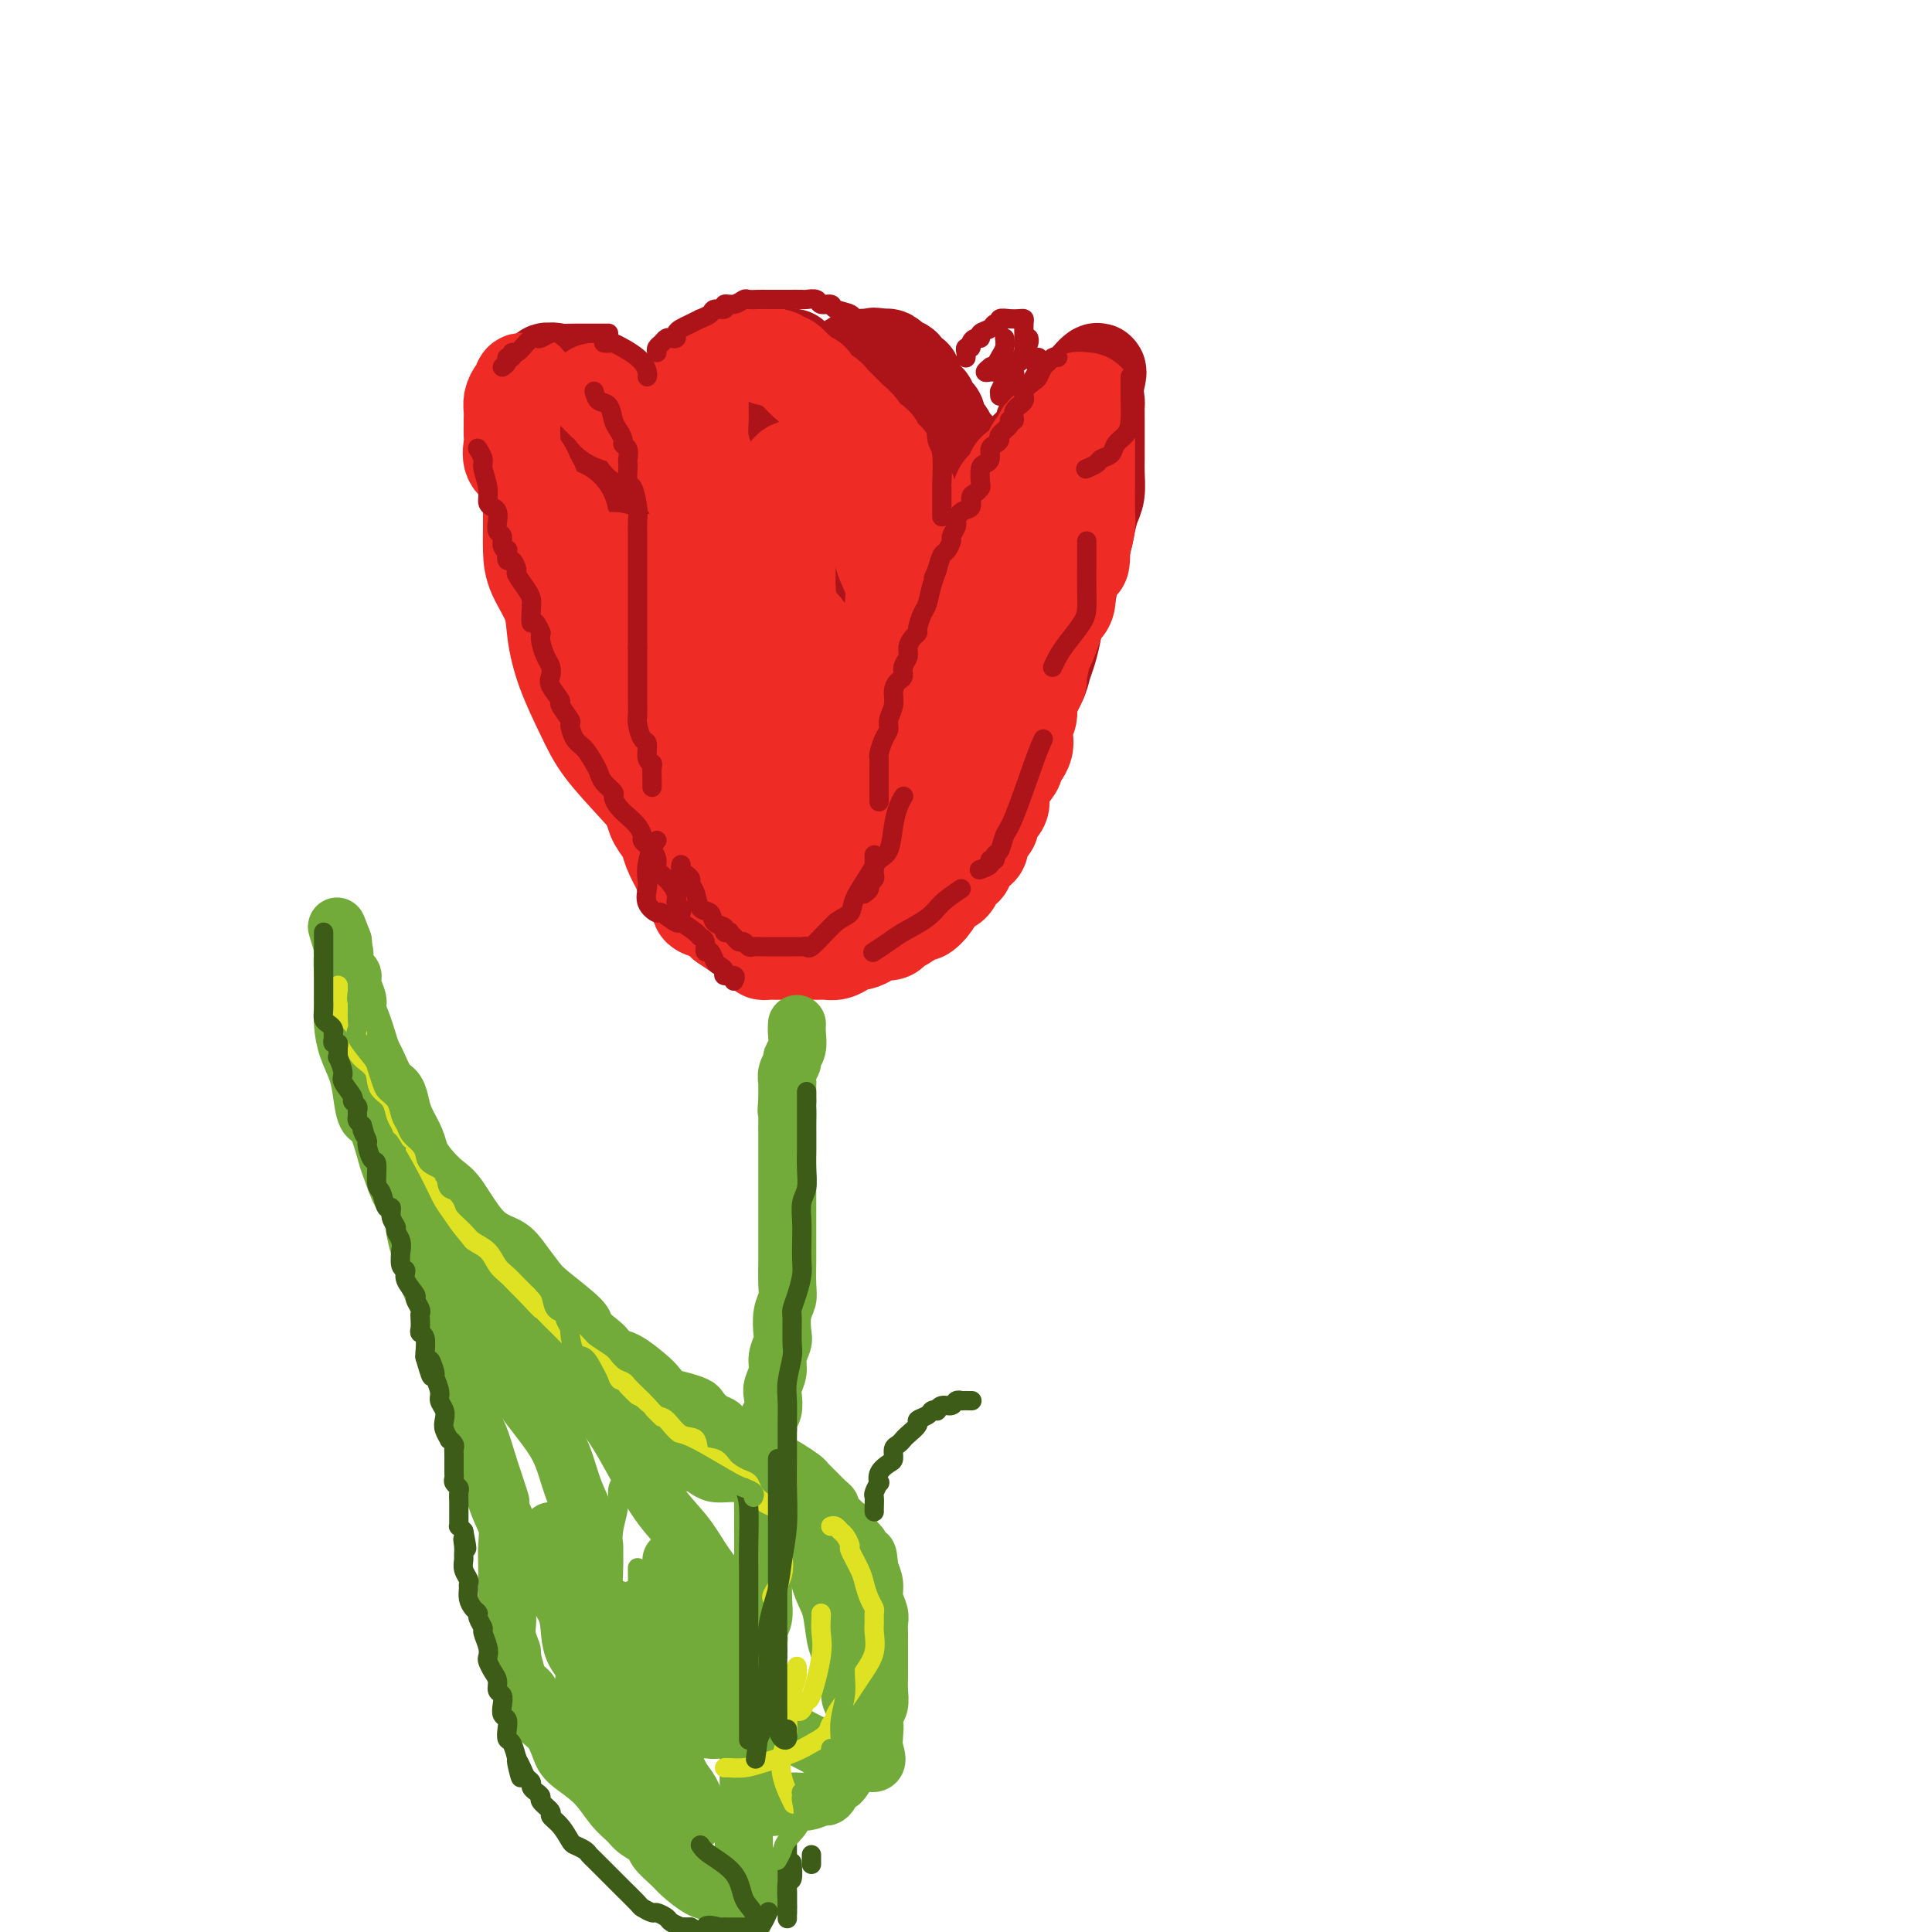 <svg viewBox='0 0 400 400' version='1.1' xmlns='http://www.w3.org/2000/svg' xmlns:xlink='http://www.w3.org/1999/xlink'><g fill='none' stroke='#AD1419' stroke-width='20' stroke-linecap='round' stroke-linejoin='round'><path d='M164,74c0.008,-0.089 0.016,-0.179 0,0c-0.016,0.179 -0.056,0.625 0,1c0.056,0.375 0.207,0.678 0,1c-0.207,0.322 -0.773,0.662 -1,1c-0.227,0.338 -0.116,0.673 0,1c0.116,0.327 0.237,0.647 0,1c-0.237,0.353 -0.833,0.737 -1,1c-0.167,0.263 0.096,0.403 0,1c-0.096,0.597 -0.552,1.652 -1,2c-0.448,0.348 -0.890,-0.011 -1,0c-0.110,0.011 0.111,0.392 0,1c-0.111,0.608 -0.555,1.443 -1,2c-0.445,0.557 -0.893,0.838 -1,1c-0.107,0.162 0.126,0.206 0,1c-0.126,0.794 -0.611,2.337 -1,3c-0.389,0.663 -0.680,0.447 -1,1c-0.320,0.553 -0.668,1.877 -1,3c-0.332,1.123 -0.649,2.047 -1,3c-0.351,0.953 -0.738,1.935 -1,3c-0.262,1.065 -0.400,2.213 -1,3c-0.600,0.787 -1.661,1.212 -2,2c-0.339,0.788 0.046,1.939 0,3c-0.046,1.061 -0.523,2.030 -1,3'/><path d='M149,112c-2.483,6.160 -1.191,2.560 -1,2c0.191,-0.560 -0.718,1.919 -1,3c-0.282,1.081 0.064,0.765 0,1c-0.064,0.235 -0.538,1.020 -1,2c-0.462,0.980 -0.911,2.153 -1,3c-0.089,0.847 0.184,1.368 0,2c-0.184,0.632 -0.824,1.374 -1,2c-0.176,0.626 0.110,1.135 0,2c-0.110,0.865 -0.618,2.086 -1,3c-0.382,0.914 -0.638,1.522 -1,2c-0.362,0.478 -0.829,0.825 -1,2c-0.171,1.175 -0.046,3.179 0,4c0.046,0.821 0.012,0.461 0,1c-0.012,0.539 -0.003,1.979 0,3c0.003,1.021 0.001,1.625 0,2c-0.001,0.375 -0.000,0.522 0,1c0.000,0.478 0.001,1.287 0,2c-0.001,0.713 -0.003,1.331 0,2c0.003,0.669 0.011,1.388 0,2c-0.011,0.612 -0.039,1.118 0,2c0.039,0.882 0.147,2.142 1,3c0.853,0.858 2.452,1.314 3,2c0.548,0.686 0.044,1.601 0,2c-0.044,0.399 0.373,0.283 1,1c0.627,0.717 1.463,2.268 2,3c0.537,0.732 0.775,0.644 1,1c0.225,0.356 0.439,1.156 1,2c0.561,0.844 1.470,1.731 2,2c0.530,0.269 0.681,-0.082 1,0c0.319,0.082 0.805,0.595 1,1c0.195,0.405 0.097,0.703 0,1'/><path d='M154,173c2.691,3.177 2.918,2.119 3,2c0.082,-0.119 0.019,0.700 1,1c0.981,0.300 3.006,0.082 4,0c0.994,-0.082 0.956,-0.026 1,0c0.044,0.026 0.171,0.023 1,0c0.829,-0.023 2.362,-0.065 3,0c0.638,0.065 0.383,0.236 1,0c0.617,-0.236 2.106,-0.878 3,-1c0.894,-0.122 1.193,0.276 2,0c0.807,-0.276 2.122,-1.225 3,-2c0.878,-0.775 1.320,-1.377 2,-2c0.680,-0.623 1.600,-1.267 2,-2c0.400,-0.733 0.282,-1.555 1,-2c0.718,-0.445 2.272,-0.513 3,-1c0.728,-0.487 0.631,-1.394 1,-2c0.369,-0.606 1.203,-0.910 2,-2c0.797,-1.090 1.557,-2.966 2,-4c0.443,-1.034 0.570,-1.225 1,-2c0.430,-0.775 1.161,-2.132 2,-3c0.839,-0.868 1.784,-1.246 2,-2c0.216,-0.754 -0.296,-1.883 0,-3c0.296,-1.117 1.400,-2.222 2,-3c0.600,-0.778 0.697,-1.227 1,-2c0.303,-0.773 0.812,-1.868 1,-3c0.188,-1.132 0.054,-2.301 0,-3c-0.054,-0.699 -0.029,-0.928 0,-2c0.029,-1.072 0.063,-2.986 0,-4c-0.063,-1.014 -0.223,-1.127 0,-2c0.223,-0.873 0.829,-2.504 1,-4c0.171,-1.496 -0.094,-2.856 0,-4c0.094,-1.144 0.547,-2.072 1,-3'/><path d='M200,118c0.310,-3.652 0.084,-1.784 0,-2c-0.084,-0.216 -0.027,-2.518 0,-4c0.027,-1.482 0.022,-2.143 0,-3c-0.022,-0.857 -0.062,-1.908 0,-3c0.062,-1.092 0.227,-2.223 0,-3c-0.227,-0.777 -0.845,-1.200 -1,-2c-0.155,-0.800 0.152,-1.978 0,-3c-0.152,-1.022 -0.762,-1.889 -1,-2c-0.238,-0.111 -0.105,0.532 0,0c0.105,-0.532 0.182,-2.240 0,-3c-0.182,-0.760 -0.622,-0.571 -1,-1c-0.378,-0.429 -0.693,-1.476 -1,-2c-0.307,-0.524 -0.607,-0.527 -1,-1c-0.393,-0.473 -0.880,-1.418 -1,-2c-0.120,-0.582 0.126,-0.800 0,-1c-0.126,-0.200 -0.625,-0.381 -1,-1c-0.375,-0.619 -0.626,-1.675 -1,-2c-0.374,-0.325 -0.870,0.080 -1,0c-0.130,-0.080 0.106,-0.646 0,-1c-0.106,-0.354 -0.553,-0.495 -1,-1c-0.447,-0.505 -0.893,-1.374 -1,-2c-0.107,-0.626 0.125,-1.009 0,-1c-0.125,0.009 -0.607,0.410 -1,0c-0.393,-0.410 -0.697,-1.630 -1,-2c-0.303,-0.370 -0.606,0.111 -1,0c-0.394,-0.111 -0.879,-0.814 -1,-1c-0.121,-0.186 0.122,0.146 0,0c-0.122,-0.146 -0.610,-0.770 -1,-1c-0.390,-0.230 -0.683,-0.066 -1,0c-0.317,0.066 -0.659,0.033 -1,0'/><path d='M182,74c-1.319,-0.618 -1.116,-0.164 -1,0c0.116,0.164 0.143,0.036 0,0c-0.143,-0.036 -0.458,0.018 -1,0c-0.542,-0.018 -1.311,-0.110 -2,0c-0.689,0.110 -1.300,0.420 -2,1c-0.700,0.580 -1.491,1.430 -2,2c-0.509,0.570 -0.737,0.859 -1,2c-0.263,1.141 -0.563,3.132 -1,4c-0.437,0.868 -1.013,0.612 -2,1c-0.987,0.388 -2.384,1.421 -3,3c-0.616,1.579 -0.450,3.704 -1,5c-0.550,1.296 -1.816,1.764 -3,3c-1.184,1.236 -2.286,3.242 -3,5c-0.714,1.758 -1.039,3.270 -2,5c-0.961,1.730 -2.558,3.678 -3,5c-0.442,1.322 0.271,2.018 0,4c-0.271,1.982 -1.527,5.251 -2,7c-0.473,1.749 -0.164,1.978 0,3c0.164,1.022 0.184,2.836 0,4c-0.184,1.164 -0.571,1.679 -1,3c-0.429,1.321 -0.900,3.448 -1,5c-0.100,1.552 0.169,2.530 0,4c-0.169,1.470 -0.778,3.433 -1,5c-0.222,1.567 -0.059,2.737 0,4c0.059,1.263 0.012,2.619 0,4c-0.012,1.381 0.009,2.787 0,4c-0.009,1.213 -0.049,2.234 0,3c0.049,0.766 0.189,1.278 1,2c0.811,0.722 2.295,1.656 3,2c0.705,0.344 0.630,0.098 1,0c0.370,-0.098 1.185,-0.049 2,0'/><path d='M157,164c1.120,0.416 0.418,-0.543 1,-1c0.582,-0.457 2.446,-0.412 4,-2c1.554,-1.588 2.796,-4.809 4,-7c1.204,-2.191 2.368,-3.353 3,-5c0.632,-1.647 0.732,-3.780 1,-5c0.268,-1.220 0.703,-1.527 1,-3c0.297,-1.473 0.457,-4.112 1,-6c0.543,-1.888 1.470,-3.026 2,-4c0.530,-0.974 0.664,-1.783 1,-3c0.336,-1.217 0.875,-2.843 1,-4c0.125,-1.157 -0.163,-1.846 0,-3c0.163,-1.154 0.776,-2.775 1,-4c0.224,-1.225 0.060,-2.055 0,-3c-0.060,-0.945 -0.016,-2.005 0,-3c0.016,-0.995 0.004,-1.927 0,-3c-0.004,-1.073 -0.001,-2.289 0,-3c0.001,-0.711 0.000,-0.917 0,-1c-0.000,-0.083 -0.000,-0.041 0,0'/><path d='M178,96c0.488,-0.016 0.976,-0.032 1,0c0.024,0.032 -0.414,0.112 0,1c0.414,0.888 1.682,2.583 2,4c0.318,1.417 -0.314,2.556 0,4c0.314,1.444 1.574,3.193 2,5c0.426,1.807 0.017,3.672 0,5c-0.017,1.328 0.359,2.118 0,4c-0.359,1.882 -1.452,4.856 -2,7c-0.548,2.144 -0.552,3.458 -2,5c-1.448,1.542 -4.339,3.312 -6,5c-1.661,1.688 -2.091,3.293 -3,5c-0.909,1.707 -2.296,3.515 -3,5c-0.704,1.485 -0.725,2.645 -1,3c-0.275,0.355 -0.805,-0.097 -1,0c-0.195,0.097 -0.056,0.742 0,1c0.056,0.258 0.028,0.129 0,0'/><path d='M150,140c0.089,-0.099 0.178,-0.197 0,-1c-0.178,-0.803 -0.622,-2.309 -1,-3c-0.378,-0.691 -0.689,-0.565 -1,-1c-0.311,-0.435 -0.623,-1.429 -1,-2c-0.377,-0.571 -0.818,-0.719 -1,-1c-0.182,-0.281 -0.104,-0.694 0,-1c0.104,-0.306 0.235,-0.505 0,-1c-0.235,-0.495 -0.836,-1.287 -1,-2c-0.164,-0.713 0.110,-1.346 0,-2c-0.110,-0.654 -0.604,-1.330 -1,-2c-0.396,-0.670 -0.693,-1.334 -1,-2c-0.307,-0.666 -0.622,-1.333 -1,-2c-0.378,-0.667 -0.817,-1.334 -1,-2c-0.183,-0.666 -0.108,-1.332 0,-2c0.108,-0.668 0.251,-1.337 0,-2c-0.251,-0.663 -0.894,-1.319 -1,-2c-0.106,-0.681 0.325,-1.387 0,-2c-0.325,-0.613 -1.407,-1.134 -2,-2c-0.593,-0.866 -0.698,-2.078 -1,-3c-0.302,-0.922 -0.801,-1.556 -1,-2c-0.199,-0.444 -0.099,-0.700 0,-1c0.099,-0.300 0.198,-0.644 0,-1c-0.198,-0.356 -0.694,-0.725 -1,-1c-0.306,-0.275 -0.422,-0.455 -1,-1c-0.578,-0.545 -1.619,-1.455 -2,-2c-0.381,-0.545 -0.103,-0.724 0,-1c0.103,-0.276 0.029,-0.650 0,-1c-0.029,-0.350 -0.015,-0.675 0,-1'/><path d='M132,94c-2.978,-7.609 -1.424,-3.632 -1,-2c0.424,1.632 -0.283,0.918 -1,0c-0.717,-0.918 -1.445,-2.039 -2,-3c-0.555,-0.961 -0.936,-1.763 -1,-2c-0.064,-0.237 0.189,0.090 0,0c-0.189,-0.090 -0.820,-0.599 -1,-1c-0.180,-0.401 0.091,-0.695 0,-1c-0.091,-0.305 -0.546,-0.621 -1,-1c-0.454,-0.379 -0.908,-0.821 -1,-1c-0.092,-0.179 0.179,-0.094 0,0c-0.179,0.094 -0.809,0.199 -1,0c-0.191,-0.199 0.058,-0.702 0,-1c-0.058,-0.298 -0.422,-0.392 -1,-1c-0.578,-0.608 -1.369,-1.732 -2,-2c-0.631,-0.268 -1.101,0.318 -2,0c-0.899,-0.318 -2.227,-1.542 -3,-2c-0.773,-0.458 -0.991,-0.152 -1,0c-0.009,0.152 0.191,0.148 0,0c-0.191,-0.148 -0.773,-0.442 -1,0c-0.227,0.442 -0.100,1.619 0,2c0.100,0.381 0.171,-0.034 0,0c-0.171,0.034 -0.586,0.517 -1,1'/><path d='M112,80c-0.464,0.883 -0.125,1.592 0,2c0.125,0.408 0.037,0.517 0,1c-0.037,0.483 -0.024,1.341 0,2c0.024,0.659 0.058,1.120 0,2c-0.058,0.880 -0.207,2.179 0,3c0.207,0.821 0.772,1.164 1,2c0.228,0.836 0.120,2.165 0,3c-0.120,0.835 -0.254,1.174 0,2c0.254,0.826 0.894,2.137 1,3c0.106,0.863 -0.323,1.279 0,2c0.323,0.721 1.399,1.747 2,3c0.601,1.253 0.729,2.732 1,4c0.271,1.268 0.686,2.325 1,3c0.314,0.675 0.526,0.966 1,2c0.474,1.034 1.208,2.809 2,4c0.792,1.191 1.641,1.799 2,3c0.359,1.201 0.228,2.995 1,4c0.772,1.005 2.449,1.220 3,2c0.551,0.780 -0.022,2.123 0,3c0.022,0.877 0.639,1.287 1,2c0.361,0.713 0.466,1.730 1,3c0.534,1.270 1.498,2.793 2,4c0.502,1.207 0.543,2.097 1,3c0.457,0.903 1.330,1.817 2,3c0.670,1.183 1.136,2.633 2,4c0.864,1.367 2.125,2.650 3,4c0.875,1.350 1.364,2.768 2,4c0.636,1.232 1.418,2.279 3,4c1.582,1.721 3.964,4.117 5,6c1.036,1.883 0.724,3.252 1,4c0.276,0.748 1.138,0.874 2,1'/><path d='M152,172c3.333,5.000 1.667,2.500 0,0'/><path d='M193,129c0.028,-0.359 0.057,-0.718 0,-1c-0.057,-0.282 -0.199,-0.487 0,-1c0.199,-0.513 0.739,-1.333 1,-2c0.261,-0.667 0.245,-1.179 1,-2c0.755,-0.821 2.283,-1.949 3,-3c0.717,-1.051 0.625,-2.025 1,-3c0.375,-0.975 1.219,-1.951 2,-3c0.781,-1.049 1.501,-2.172 2,-3c0.499,-0.828 0.777,-1.363 1,-2c0.223,-0.637 0.391,-1.378 1,-2c0.609,-0.622 1.660,-1.125 2,-2c0.340,-0.875 -0.030,-2.121 0,-3c0.030,-0.879 0.460,-1.391 1,-2c0.540,-0.609 1.191,-1.315 2,-2c0.809,-0.685 1.776,-1.348 2,-2c0.224,-0.652 -0.296,-1.292 0,-2c0.296,-0.708 1.407,-1.484 2,-2c0.593,-0.516 0.668,-0.771 1,-1c0.332,-0.229 0.920,-0.432 1,-1c0.080,-0.568 -0.348,-1.500 0,-2c0.348,-0.500 1.472,-0.568 2,-1c0.528,-0.432 0.461,-1.229 1,-2c0.539,-0.771 1.686,-1.517 2,-2c0.314,-0.483 -0.203,-0.704 0,-1c0.203,-0.296 1.127,-0.667 2,-1c0.873,-0.333 1.697,-0.628 2,-1c0.303,-0.372 0.087,-0.821 0,-1c-0.087,-0.179 -0.043,-0.090 0,0'/><path d='M225,79c3.238,-3.793 2.332,-1.774 2,0c-0.332,1.774 -0.089,3.304 0,4c0.089,0.696 0.024,0.559 0,1c-0.024,0.441 -0.006,1.462 0,3c0.006,1.538 -0.001,3.593 0,5c0.001,1.407 0.011,2.165 0,3c-0.011,0.835 -0.043,1.748 0,3c0.043,1.252 0.162,2.844 0,4c-0.162,1.156 -0.606,1.877 -1,3c-0.394,1.123 -0.739,2.649 -1,4c-0.261,1.351 -0.437,2.528 -1,4c-0.563,1.472 -1.513,3.241 -2,5c-0.487,1.759 -0.512,3.510 -1,5c-0.488,1.490 -1.439,2.720 -2,4c-0.561,1.280 -0.731,2.611 -1,4c-0.269,1.389 -0.637,2.837 -1,4c-0.363,1.163 -0.721,2.043 -1,3c-0.279,0.957 -0.479,1.993 -1,3c-0.521,1.007 -1.365,1.987 -2,3c-0.635,1.013 -1.062,2.061 -2,3c-0.938,0.939 -2.386,1.771 -3,3c-0.614,1.229 -0.392,2.857 -1,4c-0.608,1.143 -2.045,1.801 -3,3c-0.955,1.199 -1.430,2.940 -2,4c-0.570,1.060 -1.237,1.440 -2,2c-0.763,0.560 -1.622,1.299 -2,2c-0.378,0.701 -0.277,1.363 -1,2c-0.723,0.637 -2.272,1.248 -3,2c-0.728,0.752 -0.637,1.643 -1,2c-0.363,0.357 -1.182,0.178 -2,0'/><path d='M191,171c-3.821,4.810 -1.375,1.833 -1,1c0.375,-0.833 -1.321,0.476 -2,1c-0.679,0.524 -0.339,0.262 0,0'/></g>
<g fill='none' stroke='#EE2B24' stroke-width='20' stroke-linecap='round' stroke-linejoin='round'><path d='M155,123c-0.219,-0.300 -0.437,-0.600 -1,-2c-0.563,-1.400 -1.470,-3.899 -2,-5c-0.530,-1.101 -0.682,-0.805 -1,-1c-0.318,-0.195 -0.803,-0.882 -1,-1c-0.197,-0.118 -0.107,0.334 0,0c0.107,-0.334 0.233,-1.455 0,-2c-0.233,-0.545 -0.823,-0.513 -1,-1c-0.177,-0.487 0.059,-1.492 0,-2c-0.059,-0.508 -0.412,-0.517 -1,-1c-0.588,-0.483 -1.411,-1.439 -2,-2c-0.589,-0.561 -0.945,-0.727 -1,-1c-0.055,-0.273 0.192,-0.653 0,-1c-0.192,-0.347 -0.824,-0.660 -1,-1c-0.176,-0.340 0.103,-0.706 0,-1c-0.103,-0.294 -0.587,-0.516 -1,-1c-0.413,-0.484 -0.753,-1.229 -1,-2c-0.247,-0.771 -0.400,-1.569 -1,-2c-0.600,-0.431 -1.648,-0.497 -2,-1c-0.352,-0.503 -0.009,-1.444 0,-2c0.009,-0.556 -0.317,-0.726 -1,-1c-0.683,-0.274 -1.722,-0.651 -2,-1c-0.278,-0.349 0.206,-0.671 0,-1c-0.206,-0.329 -1.103,-0.664 -2,-1'/><path d='M134,90c-3.454,-5.512 -1.590,-2.791 -1,-2c0.590,0.791 -0.095,-0.348 -1,-1c-0.905,-0.652 -2.031,-0.816 -3,-1c-0.969,-0.184 -1.780,-0.388 -2,-1c-0.220,-0.612 0.152,-1.632 0,-2c-0.152,-0.368 -0.829,-0.083 -1,0c-0.171,0.083 0.166,-0.034 0,0c-0.166,0.034 -0.833,0.219 -1,0c-0.167,-0.219 0.165,-0.843 0,-1c-0.165,-0.157 -0.828,0.154 -1,0c-0.172,-0.154 0.146,-0.772 0,-1c-0.146,-0.228 -0.756,-0.065 -1,0c-0.244,0.065 -0.122,0.033 0,0'/><path d='M109,79c-0.445,-0.096 -0.890,-0.192 -1,0c-0.110,0.192 0.114,0.671 0,1c-0.114,0.329 -0.566,0.507 -1,1c-0.434,0.493 -0.848,1.301 -1,2c-0.152,0.699 -0.040,1.288 0,2c0.040,0.712 0.009,1.545 0,2c-0.009,0.455 0.004,0.530 0,1c-0.004,0.470 -0.027,1.333 0,2c0.027,0.667 0.102,1.137 0,2c-0.102,0.863 -0.382,2.118 0,3c0.382,0.882 1.426,1.390 2,2c0.574,0.610 0.679,1.322 1,2c0.321,0.678 0.860,1.320 1,2c0.140,0.680 -0.117,1.396 0,2c0.117,0.604 0.608,1.095 1,2c0.392,0.905 0.685,2.223 1,3c0.315,0.777 0.653,1.013 1,2c0.347,0.987 0.704,2.725 1,4c0.296,1.275 0.531,2.086 1,3c0.469,0.914 1.172,1.931 2,3c0.828,1.069 1.780,2.191 2,3c0.220,0.809 -0.292,1.304 0,2c0.292,0.696 1.387,1.592 2,2c0.613,0.408 0.745,0.330 1,1c0.255,0.670 0.631,2.090 1,3c0.369,0.910 0.729,1.310 1,2c0.271,0.690 0.454,1.669 1,3c0.546,1.331 1.455,3.012 2,4c0.545,0.988 0.727,1.282 1,2c0.273,0.718 0.636,1.859 1,3'/><path d='M129,145c3.686,8.119 1.402,3.418 1,2c-0.402,-1.418 1.080,0.449 2,2c0.920,1.551 1.280,2.786 2,4c0.720,1.214 1.801,2.405 2,3c0.199,0.595 -0.484,0.592 0,1c0.484,0.408 2.135,1.226 3,2c0.865,0.774 0.944,1.503 2,3c1.056,1.497 3.090,3.763 4,5c0.910,1.237 0.695,1.444 1,2c0.305,0.556 1.129,1.459 2,2c0.871,0.541 1.787,0.719 2,1c0.213,0.281 -0.279,0.663 0,1c0.279,0.337 1.327,0.628 2,1c0.673,0.372 0.970,0.824 1,1c0.030,0.176 -0.208,0.074 0,0c0.208,-0.074 0.861,-0.122 1,0c0.139,0.122 -0.237,0.415 0,1c0.237,0.585 1.086,1.464 2,2c0.914,0.536 1.891,0.729 3,1c1.109,0.271 2.349,0.619 3,1c0.651,0.381 0.714,0.795 1,1c0.286,0.205 0.796,0.201 1,0c0.204,-0.201 0.102,-0.601 0,-1'/><path d='M164,180c2.376,0.641 0.315,-2.258 -1,-4c-1.315,-1.742 -1.884,-2.328 -3,-4c-1.116,-1.672 -2.780,-4.429 -4,-6c-1.220,-1.571 -1.998,-1.956 -2,-2c-0.002,-0.044 0.770,0.252 0,-2c-0.770,-2.252 -3.082,-7.051 -4,-9c-0.918,-1.949 -0.441,-1.048 -1,-2c-0.559,-0.952 -2.154,-3.757 -4,-6c-1.846,-2.243 -3.943,-3.924 -5,-5c-1.057,-1.076 -1.075,-1.547 -1,-2c0.075,-0.453 0.243,-0.887 0,-1c-0.243,-0.113 -0.895,0.097 -1,0c-0.105,-0.097 0.338,-0.500 0,-1c-0.338,-0.500 -1.456,-1.096 -2,-2c-0.544,-0.904 -0.513,-2.115 -1,-3c-0.487,-0.885 -1.492,-1.443 -2,-2c-0.508,-0.557 -0.518,-1.112 -1,-2c-0.482,-0.888 -1.436,-2.108 -2,-3c-0.564,-0.892 -0.740,-1.454 -1,-2c-0.260,-0.546 -0.606,-1.074 -1,-2c-0.394,-0.926 -0.837,-2.249 -1,-3c-0.163,-0.751 -0.047,-0.929 0,-1c0.047,-0.071 0.023,-0.036 0,0'/><path d='M137,116c1.204,0.457 2.409,0.914 3,2c0.591,1.086 0.570,2.800 1,4c0.430,1.200 1.312,1.886 2,3c0.688,1.114 1.183,2.658 2,4c0.817,1.342 1.956,2.483 3,4c1.044,1.517 1.993,3.410 3,5c1.007,1.590 2.071,2.878 3,4c0.929,1.122 1.724,2.077 3,4c1.276,1.923 3.033,4.814 4,7c0.967,2.186 1.145,3.665 2,5c0.855,1.335 2.387,2.524 3,3c0.613,0.476 0.306,0.238 0,0'/><path d='M181,155c-0.128,-0.288 -0.256,-0.577 0,-1c0.256,-0.423 0.895,-0.982 1,-1c0.105,-0.018 -0.324,0.504 0,0c0.324,-0.504 1.400,-2.035 2,-3c0.600,-0.965 0.724,-1.366 1,-2c0.276,-0.634 0.703,-1.502 1,-2c0.297,-0.498 0.465,-0.625 1,-1c0.535,-0.375 1.439,-0.998 2,-2c0.561,-1.002 0.781,-2.383 1,-3c0.219,-0.617 0.439,-0.469 1,-1c0.561,-0.531 1.464,-1.739 2,-3c0.536,-1.261 0.707,-2.574 1,-4c0.293,-1.426 0.709,-2.967 1,-4c0.291,-1.033 0.458,-1.560 1,-3c0.542,-1.440 1.459,-3.794 2,-5c0.541,-1.206 0.707,-1.264 1,-2c0.293,-0.736 0.712,-2.151 1,-3c0.288,-0.849 0.445,-1.134 1,-2c0.555,-0.866 1.507,-2.315 2,-3c0.493,-0.685 0.526,-0.607 1,-1c0.474,-0.393 1.389,-1.256 2,-2c0.611,-0.744 0.919,-1.369 1,-2c0.081,-0.631 -0.066,-1.268 0,-2c0.066,-0.732 0.346,-1.558 1,-2c0.654,-0.442 1.681,-0.499 2,-1c0.319,-0.501 -0.069,-1.447 0,-2c0.069,-0.553 0.596,-0.712 1,-1c0.404,-0.288 0.686,-0.704 1,-1c0.314,-0.296 0.662,-0.471 1,-1c0.338,-0.529 0.668,-1.412 1,-2c0.332,-0.588 0.666,-0.882 1,-1c0.334,-0.118 0.667,-0.059 1,0'/><path d='M216,92c2.427,-3.947 0.495,-2.314 0,-2c-0.495,0.314 0.446,-0.690 1,-1c0.554,-0.310 0.721,0.073 1,0c0.279,-0.073 0.670,-0.601 1,-1c0.330,-0.399 0.599,-0.667 1,-1c0.401,-0.333 0.934,-0.731 1,-1c0.066,-0.269 -0.336,-0.408 0,-1c0.336,-0.592 1.411,-1.635 2,-2c0.589,-0.365 0.694,-0.051 1,0c0.306,0.051 0.814,-0.161 1,0c0.186,0.161 0.050,0.694 0,1c-0.050,0.306 -0.013,0.386 0,1c0.013,0.614 0.004,1.763 0,2c-0.004,0.237 -0.001,-0.440 0,0c0.001,0.440 0.000,1.995 0,3c-0.000,1.005 -0.000,1.459 0,2c0.000,0.541 0.001,1.169 0,2c-0.001,0.831 -0.003,1.866 0,3c0.003,1.134 0.011,2.366 0,4c-0.011,1.634 -0.041,3.671 0,5c0.041,1.329 0.155,1.951 0,3c-0.155,1.049 -0.577,2.524 -1,4'/><path d='M224,113c0.053,5.211 -0.313,3.239 -1,3c-0.687,-0.239 -1.693,1.255 -2,3c-0.307,1.745 0.086,3.742 0,5c-0.086,1.258 -0.652,1.777 -1,2c-0.348,0.223 -0.477,0.149 -1,1c-0.523,0.851 -1.438,2.625 -2,4c-0.562,1.375 -0.769,2.350 -1,3c-0.231,0.650 -0.485,0.976 -1,2c-0.515,1.024 -1.290,2.745 -2,4c-0.710,1.255 -1.355,2.044 -2,3c-0.645,0.956 -1.289,2.079 -2,3c-0.711,0.921 -1.487,1.640 -2,2c-0.513,0.360 -0.761,0.361 -1,1c-0.239,0.639 -0.468,1.917 -1,3c-0.532,1.083 -1.365,1.971 -2,3c-0.635,1.029 -1.071,2.197 -2,3c-0.929,0.803 -2.350,1.240 -3,2c-0.650,0.760 -0.527,1.842 -1,3c-0.473,1.158 -1.542,2.390 -2,3c-0.458,0.610 -0.307,0.597 -1,1c-0.693,0.403 -2.231,1.222 -3,2c-0.769,0.778 -0.768,1.516 -1,2c-0.232,0.484 -0.695,0.714 -1,1c-0.305,0.286 -0.450,0.628 -1,1c-0.550,0.372 -1.503,0.772 -2,1c-0.497,0.228 -0.536,0.282 -1,1c-0.464,0.718 -1.351,2.100 -2,3c-0.649,0.900 -1.059,1.319 -2,2c-0.941,0.681 -2.412,1.623 -3,2c-0.588,0.377 -0.294,0.188 0,0'/><path d='M184,166c0.423,-0.606 0.845,-1.212 1,-2c0.155,-0.788 0.041,-1.758 0,-2c-0.041,-0.242 -0.011,0.244 0,0c0.011,-0.244 0.003,-1.219 0,-2c-0.003,-0.781 -0.001,-1.367 0,-2c0.001,-0.633 0.000,-1.312 0,-3c-0.000,-1.688 -0.000,-4.384 0,-6c0.000,-1.616 0.000,-2.151 0,-3c-0.000,-0.849 0.000,-2.013 0,-3c-0.000,-0.987 -0.000,-1.797 0,-3c0.000,-1.203 0.000,-2.797 0,-4c-0.000,-1.203 -0.001,-2.013 0,-3c0.001,-0.987 0.002,-2.152 0,-3c-0.002,-0.848 -0.008,-1.380 0,-2c0.008,-0.620 0.030,-1.328 0,-2c-0.030,-0.672 -0.112,-1.306 0,-2c0.112,-0.694 0.420,-1.447 0,-3c-0.420,-1.553 -1.566,-3.908 -2,-5c-0.434,-1.092 -0.155,-0.923 0,-1c0.155,-0.077 0.185,-0.402 0,-1c-0.185,-0.598 -0.586,-1.470 -1,-2c-0.414,-0.530 -0.843,-0.719 -1,-1c-0.157,-0.281 -0.044,-0.656 0,-1c0.044,-0.344 0.019,-0.659 0,-1c-0.019,-0.341 -0.033,-0.707 0,-1c0.033,-0.293 0.112,-0.511 0,-1c-0.112,-0.489 -0.415,-1.247 -1,-2c-0.585,-0.753 -1.453,-1.501 -2,-2c-0.547,-0.499 -0.774,-0.750 -1,-1'/><path d='M177,102c-1.461,-3.122 -1.112,-1.428 -1,-1c0.112,0.428 -0.011,-0.411 0,-1c0.011,-0.589 0.156,-0.928 0,-1c-0.156,-0.072 -0.614,0.124 -1,0c-0.386,-0.124 -0.701,-0.569 -1,-1c-0.299,-0.431 -0.580,-0.847 -1,-1c-0.420,-0.153 -0.977,-0.041 -1,0c-0.023,0.041 0.488,0.011 0,0c-0.488,-0.011 -1.976,-0.004 -3,0c-1.024,0.004 -1.585,0.004 -2,0c-0.415,-0.004 -0.686,-0.012 -1,0c-0.314,0.012 -0.672,0.045 -1,0c-0.328,-0.045 -0.627,-0.168 -1,0c-0.373,0.168 -0.822,0.625 -1,1c-0.178,0.375 -0.085,0.667 0,1c0.085,0.333 0.163,0.708 0,1c-0.163,0.292 -0.568,0.500 -1,1c-0.432,0.500 -0.890,1.292 -1,2c-0.110,0.708 0.128,1.333 0,2c-0.128,0.667 -0.622,1.377 -1,2c-0.378,0.623 -0.640,1.159 -1,2c-0.360,0.841 -0.818,1.988 -1,3c-0.182,1.012 -0.086,1.891 0,3c0.086,1.109 0.164,2.449 0,3c-0.164,0.551 -0.570,0.313 -1,1c-0.430,0.687 -0.885,2.300 -1,3c-0.115,0.700 0.110,0.486 0,1c-0.110,0.514 -0.555,1.757 -1,3'/><path d='M155,126c-1.492,4.863 -1.223,3.020 -1,3c0.223,-0.020 0.399,1.783 0,4c-0.399,2.217 -1.375,4.848 -2,7c-0.625,2.152 -0.900,3.824 -1,5c-0.100,1.176 -0.027,1.856 0,3c0.027,1.144 0.006,2.752 0,4c-0.006,1.248 0.001,2.135 0,3c-0.001,0.865 -0.010,1.708 0,3c0.010,1.292 0.041,3.035 0,4c-0.041,0.965 -0.152,1.153 0,2c0.152,0.847 0.567,2.354 1,3c0.433,0.646 0.882,0.431 1,1c0.118,0.569 -0.096,1.922 0,3c0.096,1.078 0.502,1.883 1,3c0.498,1.117 1.089,2.548 2,4c0.911,1.452 2.141,2.925 3,4c0.859,1.075 1.347,1.753 2,2c0.653,0.247 1.469,0.065 2,0c0.531,-0.065 0.775,-0.011 1,0c0.225,0.011 0.431,-0.022 1,0c0.569,0.022 1.499,0.097 2,0c0.501,-0.097 0.571,-0.367 1,-1c0.429,-0.633 1.215,-1.628 2,-3c0.785,-1.372 1.569,-3.122 2,-5c0.431,-1.878 0.511,-3.883 1,-6c0.489,-2.117 1.388,-4.346 2,-6c0.612,-1.654 0.937,-2.732 1,-4c0.063,-1.268 -0.137,-2.726 0,-4c0.137,-1.274 0.611,-2.364 1,-4c0.389,-1.636 0.695,-3.818 1,-6'/><path d='M178,145c1.238,-6.250 0.333,-4.375 0,-5c-0.333,-0.625 -0.095,-3.750 0,-5c0.095,-1.250 0.048,-0.625 0,0'/><path d='M187,115c-0.113,-0.508 -0.226,-1.015 0,-1c0.226,0.015 0.793,0.554 1,0c0.207,-0.554 0.056,-2.199 0,-3c-0.056,-0.801 -0.015,-0.758 0,-1c0.015,-0.242 0.006,-0.769 0,-1c-0.006,-0.231 -0.007,-0.167 0,-1c0.007,-0.833 0.023,-2.563 0,-3c-0.023,-0.437 -0.086,0.419 0,0c0.086,-0.419 0.321,-2.114 0,-3c-0.321,-0.886 -1.200,-0.964 -2,-2c-0.800,-1.036 -1.523,-3.032 -2,-4c-0.477,-0.968 -0.708,-0.910 -1,-1c-0.292,-0.090 -0.645,-0.328 -1,-1c-0.355,-0.672 -0.711,-1.777 -1,-2c-0.289,-0.223 -0.511,0.435 -1,0c-0.489,-0.435 -1.244,-1.962 -2,-3c-0.756,-1.038 -1.512,-1.588 -2,-2c-0.488,-0.412 -0.707,-0.688 -1,-1c-0.293,-0.312 -0.660,-0.660 -1,-1c-0.340,-0.340 -0.654,-0.673 -1,-1c-0.346,-0.327 -0.722,-0.648 -1,-1c-0.278,-0.352 -0.456,-0.733 -1,-1c-0.544,-0.267 -1.454,-0.418 -2,-1c-0.546,-0.582 -0.727,-1.595 -1,-2c-0.273,-0.405 -0.636,-0.203 -1,0'/><path d='M167,79c-3.443,-3.758 -1.552,-1.652 -1,-1c0.552,0.652 -0.237,-0.150 -1,-1c-0.763,-0.850 -1.500,-1.748 -2,-2c-0.500,-0.252 -0.764,0.143 -1,0c-0.236,-0.143 -0.444,-0.823 -1,-1c-0.556,-0.177 -1.461,0.149 -2,0c-0.539,-0.149 -0.713,-0.773 -1,-1c-0.287,-0.227 -0.689,-0.059 -1,0c-0.311,0.059 -0.532,0.007 -1,0c-0.468,-0.007 -1.183,0.029 -2,0c-0.817,-0.029 -1.736,-0.125 -3,0c-1.264,0.125 -2.875,0.470 -4,1c-1.125,0.530 -1.766,1.244 -2,2c-0.234,0.756 -0.063,1.554 0,2c0.063,0.446 0.017,0.541 0,1c-0.017,0.459 -0.005,1.284 0,2c0.005,0.716 0.004,1.324 0,2c-0.004,0.676 -0.012,1.422 0,2c0.012,0.578 0.045,0.990 0,2c-0.045,1.010 -0.166,2.618 0,4c0.166,1.382 0.619,2.538 1,4c0.381,1.462 0.691,3.231 1,5'/><path d='M147,100c0.699,4.540 1.445,3.889 2,4c0.555,0.111 0.917,0.982 1,3c0.083,2.018 -0.113,5.181 0,7c0.113,1.819 0.537,2.295 1,4c0.463,1.705 0.967,4.641 1,7c0.033,2.359 -0.406,4.143 0,6c0.406,1.857 1.655,3.787 2,5c0.345,1.213 -0.216,1.707 0,3c0.216,1.293 1.209,3.383 2,5c0.791,1.617 1.378,2.759 2,4c0.622,1.241 1.277,2.581 2,4c0.723,1.419 1.513,2.916 2,4c0.487,1.084 0.669,1.753 1,2c0.331,0.247 0.809,0.070 1,0c0.191,-0.070 0.096,-0.035 0,0'/><path d='M164,108c0.114,0.319 0.228,0.637 0,1c-0.228,0.363 -0.797,0.770 -1,2c-0.203,1.230 -0.040,3.282 0,5c0.040,1.718 -0.042,3.101 0,5c0.042,1.899 0.207,4.313 1,6c0.793,1.687 2.212,2.648 3,4c0.788,1.352 0.943,3.095 1,4c0.057,0.905 0.016,0.973 0,1c-0.016,0.027 -0.008,0.014 0,0'/><path d='M208,114c0.007,0.267 0.014,0.533 0,1c-0.014,0.467 -0.051,1.134 0,2c0.051,0.866 0.188,1.930 0,3c-0.188,1.070 -0.701,2.145 -1,4c-0.299,1.855 -0.385,4.489 -1,6c-0.615,1.511 -1.760,1.898 -3,3c-1.240,1.102 -2.573,2.919 -4,5c-1.427,2.081 -2.946,4.428 -5,6c-2.054,1.572 -4.643,2.370 -8,5c-3.357,2.630 -7.481,7.093 -9,9c-1.519,1.907 -0.434,1.259 0,1c0.434,-0.259 0.217,-0.130 0,0'/><path d='M220,106c-0.000,0.279 -0.000,0.559 0,1c0.000,0.441 0.000,1.045 0,2c-0.000,0.955 -0.000,2.262 0,3c0.000,0.738 0.001,0.907 0,2c-0.001,1.093 -0.005,3.109 0,4c0.005,0.891 0.017,0.657 0,1c-0.017,0.343 -0.064,1.263 0,2c0.064,0.737 0.239,1.293 0,2c-0.239,0.707 -0.891,1.567 -1,2c-0.109,0.433 0.325,0.440 0,2c-0.325,1.560 -1.410,4.673 -2,6c-0.590,1.327 -0.684,0.868 -1,2c-0.316,1.132 -0.854,3.854 -1,5c-0.146,1.146 0.101,0.716 0,1c-0.101,0.284 -0.549,1.283 -1,2c-0.451,0.717 -0.903,1.153 -1,2c-0.097,0.847 0.162,2.105 0,3c-0.162,0.895 -0.744,1.427 -1,2c-0.256,0.573 -0.185,1.186 0,2c0.185,0.814 0.483,1.828 0,3c-0.483,1.172 -1.749,2.502 -2,3c-0.251,0.498 0.513,0.163 0,1c-0.513,0.837 -2.303,2.844 -3,4c-0.697,1.156 -0.300,1.459 0,2c0.300,0.541 0.502,1.318 0,2c-0.502,0.682 -1.707,1.268 -2,2c-0.293,0.732 0.325,1.611 0,2c-0.325,0.389 -1.592,0.290 -2,1c-0.408,0.710 0.044,2.230 0,3c-0.044,0.770 -0.584,0.792 -1,1c-0.416,0.208 -0.708,0.604 -1,1'/><path d='M201,177c-1.881,3.804 -1.085,2.313 -1,2c0.085,-0.313 -0.543,0.552 -1,1c-0.457,0.448 -0.742,0.478 -1,1c-0.258,0.522 -0.487,1.535 -1,2c-0.513,0.465 -1.310,0.380 -2,1c-0.690,0.620 -1.274,1.945 -2,3c-0.726,1.055 -1.593,1.842 -2,2c-0.407,0.158 -0.355,-0.312 -1,0c-0.645,0.312 -1.989,1.407 -3,2c-1.011,0.593 -1.689,0.685 -2,1c-0.311,0.315 -0.253,0.854 -1,1c-0.747,0.146 -2.297,-0.102 -3,0c-0.703,0.102 -0.558,0.553 -1,1c-0.442,0.447 -1.469,0.890 -2,1c-0.531,0.110 -0.564,-0.114 -1,0c-0.436,0.114 -1.273,0.567 -2,1c-0.727,0.433 -1.343,0.848 -2,1c-0.657,0.152 -1.355,0.041 -2,0c-0.645,-0.041 -1.238,-0.011 -2,0c-0.762,0.011 -1.695,0.003 -2,0c-0.305,-0.003 0.018,-0.001 0,0c-0.018,0.001 -0.375,0.000 -1,0c-0.625,-0.000 -1.517,0.000 -2,0c-0.483,-0.000 -0.558,-0.002 -1,0c-0.442,0.002 -1.253,0.008 -2,0c-0.747,-0.008 -1.431,-0.029 -2,0c-0.569,0.029 -1.023,0.107 -1,0c0.023,-0.107 0.522,-0.400 0,-1c-0.522,-0.600 -2.063,-1.508 -3,-2c-0.937,-0.492 -1.268,-0.569 -2,-1c-0.732,-0.431 -1.866,-1.215 -3,-2'/><path d='M150,191c-1.501,-1.344 -1.252,-1.706 -2,-2c-0.748,-0.294 -2.492,-0.522 -3,-1c-0.508,-0.478 0.220,-1.207 0,-2c-0.220,-0.793 -1.386,-1.651 -2,-2c-0.614,-0.349 -0.674,-0.190 -1,-1c-0.326,-0.810 -0.917,-2.590 -1,-3c-0.083,-0.410 0.343,0.551 0,0c-0.343,-0.551 -1.454,-2.612 -2,-4c-0.546,-1.388 -0.527,-2.101 -1,-3c-0.473,-0.899 -1.437,-1.982 -2,-3c-0.563,-1.018 -0.724,-1.971 -1,-3c-0.276,-1.029 -0.665,-2.136 -1,-3c-0.335,-0.864 -0.615,-1.486 -1,-2c-0.385,-0.514 -0.876,-0.920 -1,-2c-0.124,-1.080 0.121,-2.835 0,-4c-0.121,-1.165 -0.606,-1.739 -1,-3c-0.394,-1.261 -0.698,-3.208 -1,-4c-0.302,-0.792 -0.602,-0.429 -1,-1c-0.398,-0.571 -0.895,-2.077 -1,-3c-0.105,-0.923 0.183,-1.263 0,-2c-0.183,-0.737 -0.837,-1.870 -1,-3c-0.163,-1.130 0.164,-2.256 0,-3c-0.164,-0.744 -0.818,-1.105 -1,-2c-0.182,-0.895 0.110,-2.323 0,-3c-0.110,-0.677 -0.621,-0.604 -1,-1c-0.379,-0.396 -0.626,-1.260 -1,-2c-0.374,-0.740 -0.874,-1.356 -1,-2c-0.126,-0.644 0.121,-1.317 0,-2c-0.121,-0.683 -0.609,-1.376 -1,-2c-0.391,-0.624 -0.683,-1.178 -1,-2c-0.317,-0.822 -0.658,-1.911 -1,-3'/><path d='M120,118c-2.674,-8.890 -1.357,-5.114 -1,-4c0.357,1.114 -0.244,-0.433 -1,-2c-0.756,-1.567 -1.665,-3.153 -2,-4c-0.335,-0.847 -0.096,-0.956 0,-1c0.096,-0.044 0.048,-0.022 0,0'/><path d='M110,101c0.001,0.028 0.001,0.056 0,1c-0.001,0.944 -0.004,2.803 0,4c0.004,1.197 0.014,1.731 0,3c-0.014,1.269 -0.052,3.273 0,5c0.052,1.727 0.194,3.177 1,5c0.806,1.823 2.274,4.018 3,6c0.726,1.982 0.709,3.752 1,6c0.291,2.248 0.891,4.973 2,8c1.109,3.027 2.729,6.357 4,9c1.271,2.643 2.194,4.601 4,7c1.806,2.399 4.494,5.241 7,8c2.506,2.759 4.828,5.435 7,8c2.172,2.565 4.192,5.019 5,6c0.808,0.981 0.404,0.491 0,0'/></g>
<g fill='none' stroke='#AD1419' stroke-width='4' stroke-linecap='round' stroke-linejoin='round'><path d='M219,74c-0.333,-0.098 -0.665,-0.196 -1,0c-0.335,0.196 -0.672,0.685 -1,1c-0.328,0.315 -0.646,0.455 -1,1c-0.354,0.545 -0.744,1.497 -1,2c-0.256,0.503 -0.379,0.559 -1,1c-0.621,0.441 -1.740,1.266 -2,2c-0.260,0.734 0.339,1.375 0,2c-0.339,0.625 -1.615,1.232 -2,2c-0.385,0.768 0.122,1.697 0,2c-0.122,0.303 -0.873,-0.021 -1,0c-0.127,0.021 0.368,0.386 0,1c-0.368,0.614 -1.601,1.478 -2,2c-0.399,0.522 0.034,0.704 0,1c-0.034,0.296 -0.535,0.707 -1,1c-0.465,0.293 -0.895,0.467 -1,1c-0.105,0.533 0.116,1.424 0,2c-0.116,0.576 -0.570,0.837 -1,1c-0.430,0.163 -0.838,0.228 -1,1c-0.162,0.772 -0.080,2.252 0,3c0.080,0.748 0.159,0.762 0,1c-0.159,0.238 -0.554,0.698 -1,1c-0.446,0.302 -0.941,0.447 -1,1c-0.059,0.553 0.320,1.514 0,2c-0.320,0.486 -1.339,0.496 -2,1c-0.661,0.504 -0.965,1.501 -1,2c-0.035,0.499 0.198,0.499 0,1c-0.198,0.501 -0.826,1.502 -1,2c-0.174,0.498 0.108,0.494 0,1c-0.108,0.506 -0.606,1.521 -1,2c-0.394,0.479 -0.684,0.423 -1,1c-0.316,0.577 -0.658,1.789 -1,3'/><path d='M194,118c-1.654,3.745 -0.290,0.608 0,0c0.290,-0.608 -0.496,1.315 -1,3c-0.504,1.685 -0.726,3.133 -1,4c-0.274,0.867 -0.599,1.152 -1,2c-0.401,0.848 -0.877,2.258 -1,3c-0.123,0.742 0.107,0.817 0,1c-0.107,0.183 -0.550,0.473 -1,1c-0.450,0.527 -0.908,1.292 -1,2c-0.092,0.708 0.182,1.358 0,2c-0.182,0.642 -0.818,1.277 -1,2c-0.182,0.723 0.091,1.534 0,2c-0.091,0.466 -0.545,0.586 -1,1c-0.455,0.414 -0.909,1.121 -1,2c-0.091,0.879 0.182,1.931 0,3c-0.182,1.069 -0.819,2.156 -1,3c-0.181,0.844 0.095,1.445 0,2c-0.095,0.555 -0.561,1.065 -1,2c-0.439,0.935 -0.850,2.296 -1,3c-0.150,0.704 -0.040,0.752 0,1c0.040,0.248 0.011,0.695 0,1c-0.011,0.305 -0.003,0.466 0,1c0.003,0.534 0.001,1.439 0,2c-0.001,0.561 -0.000,0.777 0,1c0.000,0.223 0.000,0.451 0,1c-0.000,0.549 -0.000,1.417 0,2c0.000,0.583 0.000,0.881 0,1c-0.000,0.119 -0.000,0.060 0,0'/><path d='M181,177c0.001,0.190 0.001,0.379 0,1c-0.001,0.621 -0.004,1.672 0,2c0.004,0.328 0.016,-0.067 0,0c-0.016,0.067 -0.061,0.596 0,1c0.061,0.404 0.226,0.683 0,1c-0.226,0.317 -0.844,0.673 -1,1c-0.156,0.327 0.150,0.627 0,1c-0.150,0.373 -0.757,0.821 -1,1c-0.243,0.179 -0.121,0.090 0,0'/><path d='M123,81c0.221,0.811 0.441,1.621 1,2c0.559,0.379 1.455,0.325 2,1c0.545,0.675 0.738,2.078 1,3c0.262,0.922 0.592,1.364 1,2c0.408,0.636 0.894,1.466 1,2c0.106,0.534 -0.168,0.771 0,1c0.168,0.229 0.776,0.451 1,1c0.224,0.549 0.063,1.426 0,2c-0.063,0.574 -0.027,0.846 0,1c0.027,0.154 0.046,0.190 0,1c-0.046,0.810 -0.156,2.394 0,3c0.156,0.606 0.578,0.233 1,1c0.422,0.767 0.845,2.675 1,4c0.155,1.325 0.041,2.069 0,3c-0.041,0.931 -0.011,2.051 0,3c0.011,0.949 0.003,1.727 0,3c-0.003,1.273 -0.001,3.040 0,4c0.001,0.960 0.000,1.112 0,2c-0.000,0.888 -0.000,2.513 0,3c0.000,0.487 0.000,-0.164 0,0c-0.000,0.164 -0.000,1.142 0,2c0.000,0.858 0.000,1.597 0,2c-0.000,0.403 -0.000,0.469 0,1c0.000,0.531 0.000,1.528 0,2c-0.000,0.472 -0.000,0.421 0,1c0.000,0.579 0.000,1.790 0,3'/><path d='M132,134c-0.000,4.783 -0.000,2.239 0,2c0.000,-0.239 0.000,1.827 0,3c-0.000,1.173 -0.001,1.454 0,2c0.001,0.546 0.003,1.359 0,2c-0.003,0.641 -0.011,1.111 0,2c0.011,0.889 0.040,2.196 0,3c-0.040,0.804 -0.151,1.105 0,2c0.151,0.895 0.562,2.385 1,3c0.438,0.615 0.902,0.354 1,1c0.098,0.646 -0.170,2.200 0,3c0.170,0.800 0.778,0.845 1,1c0.222,0.155 0.060,0.420 0,1c-0.060,0.580 -0.016,1.475 0,2c0.016,0.525 0.004,0.680 0,1c-0.004,0.320 -0.001,0.806 0,1c0.001,0.194 0.001,0.097 0,0'/><path d='M141,179c-0.081,0.334 -0.162,0.669 0,1c0.162,0.331 0.567,0.660 1,1c0.433,0.340 0.894,0.692 1,1c0.106,0.308 -0.142,0.573 0,1c0.142,0.427 0.673,1.017 1,2c0.327,0.983 0.451,2.358 1,3c0.549,0.642 1.524,0.550 2,1c0.476,0.450 0.452,1.440 1,2c0.548,0.560 1.666,0.689 2,1c0.334,0.311 -0.118,0.805 0,1c0.118,0.195 0.805,0.090 1,0c0.195,-0.090 -0.102,-0.164 0,0c0.102,0.164 0.605,0.566 1,1c0.395,0.434 0.684,0.901 1,1c0.316,0.099 0.658,-0.170 1,0c0.342,0.170 0.683,0.778 1,1c0.317,0.222 0.610,0.060 1,0c0.390,-0.060 0.878,-0.016 2,0c1.122,0.016 2.878,0.004 4,0c1.122,-0.004 1.608,0.002 2,0c0.392,-0.002 0.689,-0.010 1,0c0.311,0.010 0.636,0.039 1,0c0.364,-0.039 0.768,-0.144 1,0c0.232,0.144 0.293,0.539 1,0c0.707,-0.539 2.059,-2.011 3,-3c0.941,-0.989 1.470,-1.494 2,-2'/><path d='M173,191c1.434,-1.114 2.521,-1.398 3,-2c0.479,-0.602 0.352,-1.522 1,-3c0.648,-1.478 2.071,-3.516 3,-5c0.929,-1.484 1.363,-2.415 2,-3c0.637,-0.585 1.477,-0.822 2,-2c0.523,-1.178 0.728,-3.295 1,-5c0.272,-1.705 0.612,-2.997 1,-4c0.388,-1.003 0.825,-1.715 1,-2c0.175,-0.285 0.087,-0.142 0,0'/><path d='M234,78c-0.001,0.335 -0.002,0.670 0,1c0.002,0.330 0.008,0.654 0,1c-0.008,0.346 -0.028,0.712 0,2c0.028,1.288 0.106,3.497 0,5c-0.106,1.503 -0.394,2.300 -1,3c-0.606,0.700 -1.529,1.301 -2,2c-0.471,0.699 -0.491,1.494 -1,2c-0.509,0.506 -1.508,0.723 -2,1c-0.492,0.277 -0.479,0.613 -1,1c-0.521,0.387 -1.578,0.825 -2,1c-0.422,0.175 -0.211,0.088 0,0'/><path d='M225,112c0.003,1.651 0.005,3.303 0,5c-0.005,1.697 -0.018,3.441 0,5c0.018,1.559 0.068,2.933 0,4c-0.068,1.067 -0.253,1.827 -1,3c-0.747,1.173 -2.056,2.758 -3,4c-0.944,1.242 -1.523,2.142 -2,3c-0.477,0.858 -0.850,1.674 -1,2c-0.150,0.326 -0.075,0.163 0,0'/><path d='M216,153c-0.447,0.966 -0.894,1.932 -2,5c-1.106,3.068 -2.869,8.238 -4,11c-1.131,2.762 -1.628,3.118 -2,4c-0.372,0.882 -0.620,2.292 -1,3c-0.380,0.708 -0.894,0.715 -1,1c-0.106,0.285 0.195,0.847 0,1c-0.195,0.153 -0.887,-0.103 -1,0c-0.113,0.103 0.354,0.566 0,1c-0.354,0.434 -1.530,0.838 -2,1c-0.470,0.162 -0.235,0.081 0,0'/><path d='M199,184c-1.485,1.007 -2.969,2.015 -4,3c-1.031,0.985 -1.607,1.949 -3,3c-1.393,1.051 -3.603,2.191 -5,3c-1.397,0.809 -1.983,1.289 -3,2c-1.017,0.711 -2.466,1.653 -3,2c-0.534,0.347 -0.153,0.099 0,0c0.153,-0.099 0.076,-0.050 0,0'/><path d='M136,174c-0.453,0.523 -0.905,1.045 -1,1c-0.095,-0.045 0.169,-0.658 0,0c-0.169,0.658 -0.770,2.587 -1,4c-0.230,1.413 -0.089,2.310 0,3c0.089,0.690 0.126,1.174 0,2c-0.126,0.826 -0.415,1.995 0,3c0.415,1.005 1.533,1.845 2,2c0.467,0.155 0.282,-0.376 1,0c0.718,0.376 2.340,1.657 3,2c0.660,0.343 0.358,-0.254 1,0c0.642,0.254 2.228,1.359 3,2c0.772,0.641 0.732,0.820 1,1c0.268,0.180 0.845,0.363 1,1c0.155,0.637 -0.112,1.729 0,2c0.112,0.271 0.602,-0.277 1,0c0.398,0.277 0.703,1.380 1,2c0.297,0.620 0.587,0.758 1,1c0.413,0.242 0.948,0.587 1,1c0.052,0.413 -0.378,0.894 0,1c0.378,0.106 1.563,-0.164 2,0c0.437,0.164 0.125,0.761 0,1c-0.125,0.239 -0.062,0.119 0,0'/><path d='M141,189c0.125,-0.349 0.250,-0.698 0,-1c-0.250,-0.302 -0.875,-0.556 -1,-1c-0.125,-0.444 0.251,-1.078 0,-2c-0.251,-0.922 -1.128,-2.131 -2,-3c-0.872,-0.869 -1.740,-1.399 -2,-2c-0.260,-0.601 0.089,-1.274 0,-2c-0.089,-0.726 -0.614,-1.507 -1,-2c-0.386,-0.493 -0.631,-0.698 -1,-1c-0.369,-0.302 -0.862,-0.699 -1,-1c-0.138,-0.301 0.078,-0.504 0,-1c-0.078,-0.496 -0.450,-1.284 -1,-2c-0.550,-0.716 -1.278,-1.361 -2,-2c-0.722,-0.639 -1.436,-1.274 -2,-2c-0.564,-0.726 -0.976,-1.544 -1,-2c-0.024,-0.456 0.342,-0.549 0,-1c-0.342,-0.451 -1.390,-1.260 -2,-2c-0.610,-0.740 -0.781,-1.411 -1,-2c-0.219,-0.589 -0.487,-1.097 -1,-2c-0.513,-0.903 -1.270,-2.200 -2,-3c-0.730,-0.800 -1.433,-1.101 -2,-2c-0.567,-0.899 -0.996,-2.394 -1,-3c-0.004,-0.606 0.419,-0.322 0,-1c-0.419,-0.678 -1.681,-2.317 -2,-3c-0.319,-0.683 0.304,-0.408 0,-1c-0.304,-0.592 -1.535,-2.049 -2,-3c-0.465,-0.951 -0.163,-1.396 0,-2c0.163,-0.604 0.188,-1.368 0,-2c-0.188,-0.632 -0.589,-1.132 -1,-2c-0.411,-0.868 -0.832,-2.105 -1,-3c-0.168,-0.895 -0.084,-1.447 0,-2'/><path d='M112,131c-1.534,-3.702 -1.869,-1.955 -2,-2c-0.131,-0.045 -0.059,-1.880 0,-3c0.059,-1.120 0.104,-1.524 0,-2c-0.104,-0.476 -0.357,-1.026 -1,-2c-0.643,-0.974 -1.675,-2.374 -2,-3c-0.325,-0.626 0.058,-0.479 0,-1c-0.058,-0.521 -0.555,-1.711 -1,-2c-0.445,-0.289 -0.836,0.322 -1,0c-0.164,-0.322 -0.100,-1.577 0,-2c0.100,-0.423 0.237,-0.014 0,0c-0.237,0.014 -0.847,-0.367 -1,-1c-0.153,-0.633 0.153,-1.518 0,-2c-0.153,-0.482 -0.763,-0.562 -1,-1c-0.237,-0.438 -0.101,-1.235 0,-2c0.101,-0.765 0.167,-1.497 0,-2c-0.167,-0.503 -0.565,-0.778 -1,-1c-0.435,-0.222 -0.905,-0.393 -1,-1c-0.095,-0.607 0.184,-1.652 0,-3c-0.184,-1.348 -0.833,-3.001 -1,-4c-0.167,-0.999 0.147,-1.346 0,-2c-0.147,-0.654 -0.756,-1.615 -1,-2c-0.244,-0.385 -0.122,-0.192 0,0'/><path d='M104,76c0.454,-0.300 0.908,-0.601 1,-1c0.092,-0.399 -0.179,-0.898 0,-1c0.179,-0.102 0.808,0.193 1,0c0.192,-0.193 -0.055,-0.875 0,-1c0.055,-0.125 0.410,0.306 1,0c0.590,-0.306 1.414,-1.349 2,-2c0.586,-0.651 0.934,-0.910 1,-1c0.066,-0.090 -0.148,-0.010 0,0c0.148,0.010 0.660,-0.050 1,0c0.340,0.050 0.507,0.210 1,0c0.493,-0.210 1.312,-0.788 2,-1c0.688,-0.212 1.246,-0.057 2,0c0.754,0.057 1.705,0.015 3,0c1.295,-0.015 2.935,-0.004 4,0c1.065,0.004 1.556,0.001 2,0c0.444,-0.001 0.841,-0.000 1,0c0.159,0.000 0.079,0.000 0,0'/><path d='M136,73c-0.089,-0.339 -0.178,-0.679 0,-1c0.178,-0.321 0.621,-0.625 1,-1c0.379,-0.375 0.692,-0.822 1,-1c0.308,-0.178 0.610,-0.089 1,0c0.390,0.089 0.869,0.178 1,0c0.131,-0.178 -0.086,-0.621 0,-1c0.086,-0.379 0.475,-0.693 1,-1c0.525,-0.307 1.186,-0.608 2,-1c0.814,-0.392 1.781,-0.874 2,-1c0.219,-0.126 -0.311,0.106 0,0c0.311,-0.106 1.462,-0.549 2,-1c0.538,-0.451 0.463,-0.909 1,-1c0.537,-0.091 1.687,0.186 2,0c0.313,-0.186 -0.211,-0.834 0,-1c0.211,-0.166 1.157,0.152 2,0c0.843,-0.152 1.583,-0.773 2,-1c0.417,-0.227 0.511,-0.061 1,0c0.489,0.061 1.373,0.017 2,0c0.627,-0.017 0.998,-0.006 2,0c1.002,0.006 2.634,0.005 4,0c1.366,-0.005 2.464,-0.016 3,0c0.536,0.016 0.509,0.060 1,0c0.491,-0.060 1.501,-0.224 2,0c0.499,0.224 0.486,0.834 1,1c0.514,0.166 1.556,-0.114 2,0c0.444,0.114 0.290,0.622 1,1c0.710,0.378 2.284,0.626 3,1c0.716,0.374 0.573,0.873 1,1c0.427,0.127 1.423,-0.120 2,0c0.577,0.120 0.736,0.606 1,1c0.264,0.394 0.632,0.697 1,1'/><path d='M181,68c1.970,1.345 0.894,1.709 1,2c0.106,0.291 1.395,0.509 2,1c0.605,0.491 0.528,1.255 1,2c0.472,0.745 1.493,1.469 2,2c0.507,0.531 0.499,0.867 1,2c0.501,1.133 1.511,3.064 2,4c0.489,0.936 0.457,0.878 1,1c0.543,0.122 1.661,0.425 2,1c0.339,0.575 -0.102,1.424 0,2c0.102,0.576 0.745,0.881 1,1c0.255,0.119 0.121,0.054 0,1c-0.121,0.946 -0.229,2.904 0,4c0.229,1.096 0.793,1.330 1,3c0.207,1.670 0.055,4.777 0,6c-0.055,1.223 -0.015,0.563 0,1c0.015,0.437 0.004,1.973 0,3c-0.004,1.027 -0.001,1.546 0,2c0.001,0.454 0.000,0.844 0,1c-0.000,0.156 -0.000,0.078 0,0'/><path d='M214,75c0.422,0.111 0.844,0.222 1,0c0.156,-0.222 0.044,-0.778 0,-1c-0.044,-0.222 -0.022,-0.111 0,0'/><path d='M200,74c-0.009,0.081 -0.017,0.163 0,0c0.017,-0.163 0.060,-0.569 0,-1c-0.060,-0.431 -0.222,-0.885 0,-1c0.222,-0.115 0.828,0.110 1,0c0.172,-0.110 -0.091,-0.554 0,-1c0.091,-0.446 0.535,-0.894 1,-1c0.465,-0.106 0.952,0.130 1,0c0.048,-0.130 -0.343,-0.627 0,-1c0.343,-0.373 1.418,-0.622 2,-1c0.582,-0.378 0.670,-0.886 1,-1c0.330,-0.114 0.901,0.165 1,0c0.099,-0.165 -0.275,-0.775 0,-1c0.275,-0.225 1.198,-0.066 2,0c0.802,0.066 1.483,0.038 2,0c0.517,-0.038 0.870,-0.087 1,0c0.130,0.087 0.037,0.311 0,1c-0.037,0.689 -0.019,1.845 0,3'/><path d='M212,70c0.004,1.023 0.015,1.581 0,2c-0.015,0.419 -0.056,0.700 0,1c0.056,0.300 0.207,0.619 0,1c-0.207,0.381 -0.774,0.823 -1,1c-0.226,0.177 -0.113,0.088 0,0'/><path d='M210,76c-0.032,0.340 -0.065,0.679 0,1c0.065,0.321 0.227,0.622 0,1c-0.227,0.378 -0.844,0.833 -1,1c-0.156,0.167 0.150,0.045 0,0c-0.150,-0.045 -0.757,-0.013 -1,0c-0.243,0.013 -0.121,0.006 0,0'/><path d='M207,77c-0.348,0.008 -0.695,0.016 -1,0c-0.305,-0.016 -0.566,-0.056 -1,0c-0.434,0.056 -1.040,0.207 -1,0c0.040,-0.207 0.726,-0.774 1,-1c0.274,-0.226 0.137,-0.113 0,0'/><path d='M208,70c0.085,0.670 0.169,1.340 0,2c-0.169,0.660 -0.592,1.312 -1,2c-0.408,0.688 -0.803,1.414 -1,2c-0.197,0.586 -0.197,1.033 0,1c0.197,-0.033 0.592,-0.547 1,-1c0.408,-0.453 0.831,-0.844 1,-1c0.169,-0.156 0.085,-0.078 0,0'/><path d='M213,70c0.067,0.267 0.133,0.534 0,1c-0.133,0.466 -0.467,1.130 -1,2c-0.533,0.870 -1.267,1.944 -2,3c-0.733,1.056 -1.467,2.092 -2,3c-0.533,0.908 -0.867,1.688 -1,2c-0.133,0.312 -0.067,0.156 0,0'/><path d='M207,81c0.000,0.417 0.000,0.833 0,1c0.000,0.167 0.000,0.083 0,0'/><path d='M125,71c0.445,0.069 0.890,0.138 1,0c0.110,-0.138 -0.114,-0.482 1,0c1.114,0.482 3.567,1.789 5,3c1.433,1.211 1.847,2.326 2,3c0.153,0.674 0.044,0.907 0,1c-0.044,0.093 -0.022,0.047 0,0'/></g>
<g fill='none' stroke='#73AB3A' stroke-width='12' stroke-linecap='round' stroke-linejoin='round'><path d='M165,212c-0.033,0.561 -0.065,1.123 0,2c0.065,0.877 0.228,2.071 0,3c-0.228,0.929 -0.846,1.593 -1,2c-0.154,0.407 0.155,0.556 0,1c-0.155,0.444 -0.774,1.183 -1,2c-0.226,0.817 -0.061,1.711 0,2c0.061,0.289 0.016,-0.026 0,0c-0.016,0.026 -0.004,0.391 0,1c0.004,0.609 0.001,1.460 0,2c-0.001,0.540 -0.001,0.770 0,1'/><path d='M163,228c-0.309,2.849 -0.083,1.972 0,2c0.083,0.028 0.022,0.963 0,2c-0.022,1.037 -0.006,2.177 0,3c0.006,0.823 0.002,1.327 0,2c-0.002,0.673 -0.000,1.513 0,2c0.000,0.487 0.000,0.620 0,1c-0.000,0.380 -0.000,1.007 0,2c0.000,0.993 0.000,2.353 0,3c-0.000,0.647 0.000,0.580 0,1c-0.000,0.420 -0.000,1.328 0,2c0.000,0.672 0.000,1.108 0,2c-0.000,0.892 -0.000,2.241 0,3c0.000,0.759 0.001,0.927 0,2c-0.001,1.073 -0.004,3.052 0,4c0.004,0.948 0.015,0.867 0,2c-0.015,1.133 -0.055,3.482 0,5c0.055,1.518 0.207,2.206 0,3c-0.207,0.794 -0.772,1.696 -1,3c-0.228,1.304 -0.117,3.011 0,4c0.117,0.989 0.241,1.261 0,2c-0.241,0.739 -0.848,1.945 -1,3c-0.152,1.055 0.151,1.959 0,3c-0.151,1.041 -0.758,2.218 -1,3c-0.242,0.782 -0.121,1.167 0,2c0.121,0.833 0.243,2.112 0,3c-0.243,0.888 -0.850,1.384 -1,2c-0.150,0.616 0.156,1.351 0,2c-0.156,0.649 -0.773,1.213 -1,2c-0.227,0.787 -0.065,1.796 0,3c0.065,1.204 0.032,2.602 0,4'/><path d='M158,305c-0.774,5.880 -0.207,2.579 0,2c0.207,-0.579 0.056,1.563 0,3c-0.056,1.437 -0.015,2.168 0,3c0.015,0.832 0.004,1.765 0,3c-0.004,1.235 0.000,2.771 0,4c-0.000,1.229 -0.004,2.151 0,3c0.004,0.849 0.016,1.624 0,3c-0.016,1.376 -0.061,3.351 0,5c0.061,1.649 0.226,2.971 0,4c-0.226,1.029 -0.845,1.765 -1,3c-0.155,1.235 0.154,2.971 0,4c-0.154,1.029 -0.772,1.353 -1,2c-0.228,0.647 -0.065,1.619 0,3c0.065,1.381 0.031,3.173 0,4c-0.031,0.827 -0.061,0.691 0,1c0.061,0.309 0.212,1.063 0,2c-0.212,0.937 -0.789,2.056 -1,3c-0.211,0.944 -0.057,1.713 0,2c0.057,0.287 0.015,0.093 0,1c-0.015,0.907 -0.004,2.914 0,4c0.004,1.086 0.002,1.250 0,2c-0.002,0.750 -0.004,2.087 0,3c0.004,0.913 0.015,1.402 0,2c-0.015,0.598 -0.057,1.303 0,2c0.057,0.697 0.211,1.385 0,2c-0.211,0.615 -0.789,1.156 -1,2c-0.211,0.844 -0.057,1.989 0,3c0.057,1.011 0.015,1.888 0,2c-0.015,0.112 -0.004,-0.539 0,0c0.004,0.539 0.002,2.270 0,4'/><path d='M154,386c-0.635,12.558 -0.223,3.454 0,1c0.223,-2.454 0.256,1.742 0,4c-0.256,2.258 -0.801,2.577 -1,3c-0.199,0.423 -0.053,0.948 0,1c0.053,0.052 0.014,-0.371 0,0c-0.014,0.371 -0.004,1.534 0,2c0.004,0.466 0.002,0.233 0,0'/><path d='M159,374c0.574,0.122 1.148,0.243 2,0c0.852,-0.243 1.983,-0.851 3,-1c1.017,-0.149 1.922,0.162 3,0c1.078,-0.162 2.330,-0.798 3,-1c0.670,-0.202 0.760,0.028 1,0c0.240,-0.028 0.631,-0.315 1,-1c0.369,-0.685 0.716,-1.770 1,-2c0.284,-0.230 0.506,0.394 1,0c0.494,-0.394 1.259,-1.807 2,-3c0.741,-1.193 1.456,-2.165 2,-3c0.544,-0.835 0.917,-1.532 1,-2c0.083,-0.468 -0.122,-0.706 0,-1c0.122,-0.294 0.572,-0.644 1,-1c0.428,-0.356 0.833,-0.717 1,-1c0.167,-0.283 0.097,-0.488 0,-1c-0.097,-0.512 -0.222,-1.330 0,-2c0.222,-0.670 0.792,-1.191 1,-2c0.208,-0.809 0.056,-1.906 0,-3c-0.056,-1.094 -0.015,-2.183 0,-3c0.015,-0.817 0.004,-1.360 0,-2c-0.004,-0.640 0.000,-1.378 0,-2c-0.000,-0.622 -0.004,-1.128 0,-2c0.004,-0.872 0.016,-2.109 0,-3c-0.016,-0.891 -0.060,-1.435 0,-2c0.060,-0.565 0.222,-1.151 0,-2c-0.222,-0.849 -0.829,-1.959 -1,-3c-0.171,-1.041 0.094,-2.012 0,-3c-0.094,-0.988 -0.547,-1.994 -1,-3'/><path d='M180,325c-0.333,-5.364 -0.667,-2.274 -1,-2c-0.333,0.274 -0.665,-2.268 -1,-3c-0.335,-0.732 -0.672,0.347 -1,0c-0.328,-0.347 -0.648,-2.121 -1,-3c-0.352,-0.879 -0.738,-0.865 -1,-1c-0.262,-0.135 -0.402,-0.420 -1,-1c-0.598,-0.580 -1.656,-1.455 -2,-2c-0.344,-0.545 0.026,-0.761 0,-1c-0.026,-0.239 -0.448,-0.502 -1,-1c-0.552,-0.498 -1.236,-1.233 -2,-2c-0.764,-0.767 -1.609,-1.567 -2,-2c-0.391,-0.433 -0.328,-0.497 -1,-1c-0.672,-0.503 -2.081,-1.443 -3,-2c-0.919,-0.557 -1.350,-0.732 -2,-1c-0.650,-0.268 -1.520,-0.630 -2,-1c-0.480,-0.370 -0.570,-0.747 -1,-1c-0.430,-0.253 -1.200,-0.383 -2,-1c-0.800,-0.617 -1.632,-1.723 -2,-2c-0.368,-0.277 -0.274,0.273 -1,0c-0.726,-0.273 -2.273,-1.368 -3,-2c-0.727,-0.632 -0.634,-0.799 -1,-1c-0.366,-0.201 -1.190,-0.434 -2,-1c-0.810,-0.566 -1.607,-1.464 -2,-2c-0.393,-0.536 -0.383,-0.709 -1,-1c-0.617,-0.291 -1.863,-0.701 -3,-1c-1.137,-0.299 -2.167,-0.486 -3,-1c-0.833,-0.514 -1.471,-1.354 -2,-2c-0.529,-0.646 -0.950,-1.097 -2,-2c-1.050,-0.903 -2.729,-2.258 -4,-3c-1.271,-0.742 -2.136,-0.871 -3,-1'/><path d='M127,281c-6.554,-4.383 -2.939,-2.340 -2,-2c0.939,0.340 -0.797,-1.023 -2,-2c-1.203,-0.977 -1.873,-1.566 -2,-2c-0.127,-0.434 0.288,-0.711 -1,-2c-1.288,-1.289 -4.279,-3.590 -6,-5c-1.721,-1.410 -2.173,-1.929 -3,-3c-0.827,-1.071 -2.031,-2.695 -3,-4c-0.969,-1.305 -1.705,-2.292 -3,-3c-1.295,-0.708 -3.149,-1.137 -5,-3c-1.851,-1.863 -3.699,-5.158 -5,-7c-1.301,-1.842 -2.054,-2.229 -3,-3c-0.946,-0.771 -2.085,-1.924 -3,-3c-0.915,-1.076 -1.606,-2.074 -2,-3c-0.394,-0.926 -0.489,-1.779 -1,-3c-0.511,-1.221 -1.436,-2.810 -2,-4c-0.564,-1.190 -0.767,-1.980 -1,-3c-0.233,-1.020 -0.496,-2.268 -1,-3c-0.504,-0.732 -1.248,-0.947 -2,-2c-0.752,-1.053 -1.512,-2.943 -2,-4c-0.488,-1.057 -0.704,-1.279 -1,-2c-0.296,-0.721 -0.672,-1.940 -1,-3c-0.328,-1.060 -0.609,-1.962 -1,-3c-0.391,-1.038 -0.892,-2.213 -1,-3c-0.108,-0.787 0.178,-1.187 0,-2c-0.178,-0.813 -0.818,-2.039 -1,-3c-0.182,-0.961 0.095,-1.658 0,-2c-0.095,-0.342 -0.562,-0.329 -1,-1c-0.438,-0.671 -0.849,-2.027 -1,-3c-0.151,-0.973 -0.043,-1.564 0,-2c0.043,-0.436 0.022,-0.718 0,-1'/><path d='M71,195c-2.475,-6.654 -0.664,-1.288 0,1c0.664,2.288 0.180,1.500 0,2c-0.180,0.500 -0.056,2.289 0,4c0.056,1.711 0.042,3.345 0,5c-0.042,1.655 -0.114,3.330 0,5c0.114,1.670 0.415,3.335 1,5c0.585,1.665 1.456,3.328 2,5c0.544,1.672 0.761,3.351 1,5c0.239,1.649 0.501,3.268 1,4c0.499,0.732 1.237,0.578 2,2c0.763,1.422 1.552,4.421 2,6c0.448,1.579 0.554,1.738 1,3c0.446,1.262 1.232,3.627 2,5c0.768,1.373 1.518,1.752 2,3c0.482,1.248 0.696,3.363 1,5c0.304,1.637 0.696,2.797 1,4c0.304,1.203 0.518,2.450 1,4c0.482,1.550 1.231,3.402 2,5c0.769,1.598 1.557,2.943 2,5c0.443,2.057 0.541,4.828 1,7c0.459,2.172 1.278,3.747 2,6c0.722,2.253 1.348,5.183 2,7c0.652,1.817 1.329,2.519 2,4c0.671,1.481 1.335,3.740 2,6'/><path d='M101,303c4.685,14.035 1.896,6.123 1,4c-0.896,-2.123 0.100,1.542 1,4c0.900,2.458 1.705,3.710 2,5c0.295,1.290 0.079,2.618 0,4c-0.079,1.382 -0.021,2.817 0,4c0.021,1.183 0.005,2.115 0,3c-0.005,0.885 0.003,1.723 0,3c-0.003,1.277 -0.016,2.994 0,4c0.016,1.006 0.060,1.302 0,2c-0.060,0.698 -0.224,1.797 0,3c0.224,1.203 0.838,2.508 1,3c0.162,0.492 -0.127,0.169 0,1c0.127,0.831 0.671,2.815 1,4c0.329,1.185 0.445,1.570 1,2c0.555,0.430 1.550,0.904 2,2c0.450,1.096 0.357,2.812 1,4c0.643,1.188 2.023,1.847 3,3c0.977,1.153 1.550,2.798 2,4c0.450,1.202 0.776,1.960 2,3c1.224,1.040 3.344,2.362 5,4c1.656,1.638 2.847,3.593 4,5c1.153,1.407 2.266,2.268 3,3c0.734,0.732 1.087,1.335 2,2c0.913,0.665 2.387,1.390 3,2c0.613,0.610 0.366,1.104 1,2c0.634,0.896 2.148,2.193 3,3c0.852,0.807 1.043,1.124 2,2c0.957,0.876 2.681,2.313 4,3c1.319,0.687 2.234,0.625 3,1c0.766,0.375 1.383,1.188 2,2'/><path d='M150,394c6.442,6.264 3.047,2.424 2,1c-1.047,-1.424 0.256,-0.433 1,0c0.744,0.433 0.931,0.309 1,0c0.069,-0.309 0.020,-0.803 0,-1c-0.020,-0.197 -0.010,-0.099 0,0'/><path d='M95,266c-0.261,0.633 -0.523,1.266 1,4c1.523,2.734 4.830,7.570 7,11c2.170,3.430 3.202,5.453 5,8c1.798,2.547 4.363,5.619 6,8c1.637,2.381 2.348,4.071 3,6c0.652,1.929 1.247,4.098 2,6c0.753,1.902 1.666,3.536 2,5c0.334,1.464 0.089,2.759 0,4c-0.089,1.241 -0.021,2.429 0,4c0.021,1.571 -0.006,3.525 0,5c0.006,1.475 0.046,2.473 0,4c-0.046,1.527 -0.178,3.584 0,6c0.178,2.416 0.665,5.189 1,7c0.335,1.811 0.516,2.658 1,4c0.484,1.342 1.271,3.180 2,5c0.729,1.820 1.401,3.622 2,5c0.599,1.378 1.126,2.333 2,4c0.874,1.667 2.096,4.046 3,6c0.904,1.954 1.490,3.482 2,5c0.510,1.518 0.945,3.024 2,5c1.055,1.976 2.730,4.422 4,6c1.270,1.578 2.135,2.289 3,3'/><path d='M143,387c3.352,6.365 1.732,2.777 2,2c0.268,-0.777 2.422,1.256 4,2c1.578,0.744 2.579,0.200 4,0c1.421,-0.200 3.263,-0.057 4,0c0.737,0.057 0.368,0.029 0,0'/><path d='M144,377c-0.017,-0.270 -0.034,-0.539 0,-1c0.034,-0.461 0.121,-1.112 0,-2c-0.121,-0.888 -0.448,-2.012 -1,-3c-0.552,-0.988 -1.327,-1.839 -2,-3c-0.673,-1.161 -1.242,-2.632 -2,-4c-0.758,-1.368 -1.705,-2.634 -2,-4c-0.295,-1.366 0.061,-2.831 0,-4c-0.061,-1.169 -0.537,-2.040 -1,-3c-0.463,-0.960 -0.911,-2.009 -1,-3c-0.089,-0.991 0.180,-1.924 0,-3c-0.180,-1.076 -0.809,-2.294 -1,-3c-0.191,-0.706 0.057,-0.900 0,-1c-0.057,-0.100 -0.419,-0.105 0,1c0.419,1.105 1.619,3.319 3,5c1.381,1.681 2.944,2.829 4,4c1.056,1.171 1.605,2.366 2,3c0.395,0.634 0.637,0.707 1,1c0.363,0.293 0.849,0.805 1,1c0.151,0.195 -0.032,0.073 0,0c0.032,-0.073 0.278,-0.097 1,0c0.722,0.097 1.921,0.313 3,0c1.079,-0.313 2.040,-1.157 3,-2'/><path d='M152,356c1.626,-0.508 2.189,-0.779 2,-1c-0.189,-0.221 -1.132,-0.393 0,0c1.132,0.393 4.338,1.350 8,3c3.662,1.650 7.780,3.992 10,5c2.220,1.008 2.541,0.682 4,1c1.459,0.318 4.055,1.281 5,1c0.945,-0.281 0.239,-1.804 0,-3c-0.239,-1.196 -0.012,-2.064 0,-3c0.012,-0.936 -0.192,-1.940 -1,-3c-0.808,-1.060 -2.221,-2.175 -3,-3c-0.779,-0.825 -0.926,-1.358 -1,-2c-0.074,-0.642 -0.076,-1.392 0,-2c0.076,-0.608 0.232,-1.075 0,-2c-0.232,-0.925 -0.850,-2.306 -1,-3c-0.150,-0.694 0.168,-0.699 0,-1c-0.168,-0.301 -0.822,-0.899 -1,-1c-0.178,-0.101 0.119,0.295 0,0c-0.119,-0.295 -0.653,-1.281 -1,-3c-0.347,-1.719 -0.505,-4.172 -1,-6c-0.495,-1.828 -1.326,-3.031 -2,-5c-0.674,-1.969 -1.193,-4.706 -2,-7c-0.807,-2.294 -1.904,-4.147 -3,-6'/><path d='M165,315c-2.987,-8.985 -2.454,-6.446 -3,-6c-0.546,0.446 -2.172,-1.201 -3,-2c-0.828,-0.799 -0.857,-0.750 -1,-1c-0.143,-0.250 -0.398,-0.798 -1,-1c-0.602,-0.202 -1.551,-0.057 -2,0c-0.449,0.057 -0.398,0.026 -1,0c-0.602,-0.026 -1.856,-0.046 -3,0c-1.144,0.046 -2.178,0.160 -3,0c-0.822,-0.160 -1.434,-0.594 -2,-1c-0.566,-0.406 -1.088,-0.784 -2,-1c-0.912,-0.216 -2.213,-0.270 -3,-1c-0.787,-0.730 -1.058,-2.135 -2,-3c-0.942,-0.865 -2.555,-1.190 -4,-2c-1.445,-0.810 -2.722,-2.104 -4,-3c-1.278,-0.896 -2.555,-1.394 -4,-2c-1.445,-0.606 -3.056,-1.320 -4,-2c-0.944,-0.680 -1.221,-1.327 -2,-2c-0.779,-0.673 -2.060,-1.373 -3,-2c-0.940,-0.627 -1.539,-1.182 -2,-2c-0.461,-0.818 -0.782,-1.901 -2,-3c-1.218,-1.099 -3.332,-2.214 -4,-3c-0.668,-0.786 0.110,-1.242 0,-2c-0.110,-0.758 -1.106,-1.820 -2,-3c-0.894,-1.180 -1.684,-2.480 -2,-3c-0.316,-0.520 -0.158,-0.260 0,0'/><path d='M114,279c0.716,1.068 1.432,2.136 3,4c1.568,1.864 3.987,4.524 6,7c2.013,2.476 3.619,4.770 5,7c1.381,2.230 2.535,4.398 4,7c1.465,2.602 3.239,5.638 5,8c1.761,2.362 3.509,4.051 5,6c1.491,1.949 2.724,4.157 4,6c1.276,1.843 2.594,3.320 4,5c1.406,1.680 2.898,3.562 4,5c1.102,1.438 1.812,2.431 2,3c0.188,0.569 -0.146,0.713 0,1c0.146,0.287 0.771,0.716 1,1c0.229,0.284 0.062,0.423 0,1c-0.062,0.577 -0.018,1.594 0,2c0.018,0.406 0.009,0.203 0,0'/><path d='M139,323c0.048,0.399 0.096,0.798 0,1c-0.096,0.202 -0.334,0.206 0,1c0.334,0.794 1.242,2.377 2,4c0.758,1.623 1.367,3.286 2,5c0.633,1.714 1.290,3.478 2,5c0.710,1.522 1.472,2.800 2,4c0.528,1.200 0.822,2.322 1,3c0.178,0.678 0.240,0.913 0,1c-0.240,0.087 -0.783,0.025 -1,0c-0.217,-0.025 -0.109,-0.012 0,0'/><path d='M132,333c-0.350,0.211 -0.700,0.422 0,2c0.700,1.578 2.448,4.524 4,7c1.552,2.476 2.906,4.482 4,6c1.094,1.518 1.927,2.549 2,3c0.073,0.451 -0.616,0.323 -1,0c-0.384,-0.323 -0.464,-0.839 -1,-2c-0.536,-1.161 -1.529,-2.966 -4,-6c-2.471,-3.034 -6.420,-7.295 -8,-9c-1.580,-1.705 -0.790,-0.852 0,0'/><path d='M114,317c-0.022,0.369 -0.045,0.738 0,1c0.045,0.262 0.157,0.419 0,2c-0.157,1.581 -0.585,4.588 0,7c0.585,2.412 2.181,4.231 3,6c0.819,1.769 0.860,3.490 1,5c0.140,1.510 0.377,2.811 1,4c0.623,1.189 1.631,2.266 2,3c0.369,0.734 0.099,1.125 0,2c-0.099,0.875 -0.027,2.236 0,3c0.027,0.764 0.008,0.933 0,1c-0.008,0.067 -0.004,0.034 0,0'/></g>
<g fill='none' stroke='#73AB3A' stroke-width='4' stroke-linecap='round' stroke-linejoin='round'><path d='M74,202c0.001,0.096 0.002,0.191 0,1c-0.002,0.809 -0.008,2.330 0,4c0.008,1.670 0.031,3.487 0,5c-0.031,1.513 -0.115,2.721 0,4c0.115,1.279 0.430,2.629 1,4c0.570,1.371 1.394,2.761 2,4c0.606,1.239 0.993,2.325 1,3c0.007,0.675 -0.366,0.938 0,2c0.366,1.062 1.470,2.923 2,4c0.530,1.077 0.485,1.369 1,2c0.515,0.631 1.591,1.599 2,2c0.409,0.401 0.151,0.234 0,1c-0.151,0.766 -0.195,2.466 0,3c0.195,0.534 0.630,-0.099 1,0c0.370,0.099 0.676,0.930 1,2c0.324,1.070 0.665,2.381 1,3c0.335,0.619 0.663,0.547 1,1c0.337,0.453 0.682,1.430 1,2c0.318,0.570 0.610,0.734 1,1c0.390,0.266 0.877,0.635 1,1c0.123,0.365 -0.119,0.726 0,1c0.119,0.274 0.598,0.461 1,1c0.402,0.539 0.726,1.429 1,2c0.274,0.571 0.496,0.823 1,1c0.504,0.177 1.290,0.278 2,1c0.710,0.722 1.346,2.063 2,3c0.654,0.937 1.327,1.468 2,2'/><path d='M99,262c2.908,3.477 2.177,1.668 2,1c-0.177,-0.668 0.201,-0.196 2,2c1.799,2.196 5.018,6.116 7,8c1.982,1.884 2.727,1.732 5,5c2.273,3.268 6.073,9.957 8,14c1.927,4.043 1.979,5.441 2,6c0.021,0.559 0.010,0.280 0,0'/></g>
<g fill='none' stroke='#DEE222' stroke-width='4' stroke-linecap='round' stroke-linejoin='round'><path d='M70,204c0.043,0.157 0.086,0.314 0,1c-0.086,0.686 -0.300,1.902 0,3c0.300,1.098 1.113,2.080 2,3c0.887,0.920 1.847,1.780 2,3c0.153,1.220 -0.502,2.801 0,4c0.502,1.199 2.162,2.016 3,3c0.838,0.984 0.855,2.136 1,3c0.145,0.864 0.419,1.439 1,2c0.581,0.561 1.470,1.108 2,2c0.530,0.892 0.700,2.129 1,3c0.300,0.871 0.729,1.378 1,2c0.271,0.622 0.383,1.361 1,2c0.617,0.639 1.738,1.179 2,2c0.262,0.821 -0.334,1.925 0,3c0.334,1.075 1.599,2.123 2,3c0.401,0.877 -0.063,1.585 0,2c0.063,0.415 0.654,0.538 1,1c0.346,0.462 0.448,1.265 1,2c0.552,0.735 1.555,1.403 2,2c0.445,0.597 0.332,1.122 1,2c0.668,0.878 2.118,2.108 3,3c0.882,0.892 1.195,1.446 2,2c0.805,0.554 2.103,1.107 3,2c0.897,0.893 1.395,2.126 2,3c0.605,0.874 1.317,1.389 2,2c0.683,0.611 1.338,1.317 2,2c0.662,0.683 1.331,1.341 2,2'/><path d='M109,268c3.728,4.036 3.048,3.127 3,3c-0.048,-0.127 0.536,0.528 2,2c1.464,1.472 3.810,3.760 5,5c1.190,1.240 1.226,1.432 2,2c0.774,0.568 2.287,1.513 3,2c0.713,0.487 0.628,0.515 1,1c0.372,0.485 1.202,1.428 2,2c0.798,0.572 1.565,0.773 2,1c0.435,0.227 0.539,0.478 1,1c0.461,0.522 1.281,1.314 2,2c0.719,0.686 1.338,1.267 2,2c0.662,0.733 1.366,1.619 2,2c0.634,0.381 1.199,0.258 2,1c0.801,0.742 1.838,2.348 3,3c1.162,0.652 2.450,0.350 3,1c0.550,0.650 0.361,2.253 1,3c0.639,0.747 2.107,0.637 3,1c0.893,0.363 1.212,1.200 2,2c0.788,0.800 2.047,1.563 3,2c0.953,0.437 1.601,0.548 2,1c0.399,0.452 0.550,1.245 1,2c0.450,0.755 1.198,1.473 2,2c0.802,0.527 1.658,0.865 2,1c0.342,0.135 0.171,0.068 0,0'/><path d='M162,305c-0.000,0.399 -0.001,0.797 0,1c0.001,0.203 0.002,0.209 0,1c-0.002,0.791 -0.008,2.366 0,4c0.008,1.634 0.030,3.328 0,5c-0.030,1.672 -0.113,3.324 0,5c0.113,1.676 0.422,3.377 0,5c-0.422,1.623 -1.575,3.168 -2,4c-0.425,0.832 -0.121,0.952 0,1c0.121,0.048 0.061,0.024 0,0'/><path d='M172,316c0.331,-0.099 0.661,-0.198 1,0c0.339,0.198 0.686,0.693 1,1c0.314,0.307 0.595,0.427 1,1c0.405,0.573 0.934,1.599 1,2c0.066,0.401 -0.332,0.177 0,1c0.332,0.823 1.395,2.692 2,4c0.605,1.308 0.751,2.056 1,3c0.249,0.944 0.602,2.086 1,3c0.398,0.914 0.840,1.602 1,2c0.160,0.398 0.037,0.508 0,1c-0.037,0.492 0.012,1.367 0,2c-0.012,0.633 -0.086,1.026 0,2c0.086,0.974 0.331,2.531 0,4c-0.331,1.469 -1.236,2.852 -2,4c-0.764,1.148 -1.385,2.061 -2,3c-0.615,0.939 -1.224,1.904 -2,3c-0.776,1.096 -1.719,2.324 -2,3c-0.281,0.676 0.101,0.800 0,1c-0.101,0.200 -0.684,0.477 -1,1c-0.316,0.523 -0.366,1.293 -1,2c-0.634,0.707 -1.851,1.352 -3,2c-1.149,0.648 -2.231,1.298 -4,2c-1.769,0.702 -4.225,1.456 -6,2c-1.775,0.544 -2.867,0.878 -4,1c-1.133,0.122 -2.305,0.033 -3,0c-0.695,-0.033 -0.913,-0.009 -1,0c-0.087,0.009 -0.044,0.005 0,0'/><path d='M170,334c0.015,0.171 0.029,0.341 0,1c-0.029,0.659 -0.102,1.806 0,3c0.102,1.194 0.377,2.436 0,5c-0.377,2.564 -1.408,6.449 -2,8c-0.592,1.551 -0.747,0.769 -1,1c-0.253,0.231 -0.604,1.474 -1,2c-0.396,0.526 -0.837,0.334 -1,0c-0.163,-0.334 -0.046,-0.810 0,-1c0.046,-0.190 0.023,-0.095 0,0'/><path d='M165,345c0.081,0.554 0.161,1.108 0,2c-0.161,0.892 -0.565,2.124 -1,3c-0.435,0.876 -0.901,1.398 -1,2c-0.099,0.602 0.170,1.286 0,2c-0.170,0.714 -0.777,1.459 -1,1c-0.223,-0.459 -0.060,-2.124 0,-3c0.060,-0.876 0.017,-0.965 0,-1c-0.017,-0.035 -0.009,-0.018 0,0'/><path d='M163,347c-0.002,-0.252 -0.004,-0.505 0,0c0.004,0.505 0.013,1.767 0,3c-0.013,1.233 -0.049,2.436 0,4c0.049,1.564 0.182,3.488 0,5c-0.182,1.512 -0.678,2.611 -1,4c-0.322,1.389 -0.471,3.066 0,5c0.471,1.934 1.563,4.124 2,5c0.437,0.876 0.218,0.438 0,0'/></g>
<g fill='none' stroke='#3D5C18' stroke-width='4' stroke-linecap='round' stroke-linejoin='round'><path d='M163,358c0.006,0.450 0.012,0.899 0,1c-0.012,0.101 -0.042,-0.147 0,0c0.042,0.147 0.155,0.690 0,1c-0.155,0.310 -0.577,0.389 -1,0c-0.423,-0.389 -0.845,-1.246 -1,-2c-0.155,-0.754 -0.041,-1.406 0,-2c0.041,-0.594 0.011,-1.130 0,-2c-0.011,-0.870 -0.003,-2.075 0,-3c0.003,-0.925 0.001,-1.571 0,-2c-0.001,-0.429 -0.000,-0.640 0,-1c0.000,-0.360 0.000,-0.870 0,-1c-0.000,-0.130 -0.000,0.120 0,0c0.000,-0.120 0.000,-0.609 0,-1c-0.000,-0.391 -0.000,-0.682 0,-1c0.000,-0.318 0.000,-0.662 0,-1c-0.000,-0.338 -0.000,-0.669 0,-1'/><path d='M161,343c-0.309,-2.494 -0.083,-1.228 0,-1c0.083,0.228 0.022,-0.581 0,-1c-0.022,-0.419 -0.006,-0.449 0,-1c0.006,-0.551 0.002,-1.623 0,-2c-0.002,-0.377 -0.000,-0.060 0,-1c0.000,-0.940 0.000,-3.138 0,-4c-0.000,-0.862 -0.000,-0.387 0,-1c0.000,-0.613 0.000,-2.313 0,-3c-0.000,-0.687 -0.000,-0.360 0,-1c0.000,-0.640 0.000,-2.247 0,-3c-0.000,-0.753 -0.000,-0.652 0,-1c0.000,-0.348 0.000,-1.145 0,-2c-0.000,-0.855 -0.000,-1.769 0,-2c0.000,-0.231 0.000,0.219 0,0c-0.000,-0.219 -0.000,-1.109 0,-2c0.000,-0.891 0.000,-1.783 0,-2c-0.000,-0.217 -0.000,0.241 0,0c0.000,-0.241 0.000,-1.181 0,-2c-0.000,-0.819 -0.000,-1.517 0,-2c0.000,-0.483 0.000,-0.753 0,-1c-0.000,-0.247 -0.000,-0.473 0,-1c0.000,-0.527 0.000,-1.357 0,-2c-0.000,-0.643 -0.000,-1.100 0,-2c0.000,-0.900 -0.000,-2.242 0,-3c0.000,-0.758 -0.000,-0.931 0,-1c0.000,-0.069 0.000,-0.035 0,0'/><path d='M167,226c-0.000,0.753 -0.000,1.506 0,2c0.000,0.494 0.001,0.730 0,2c-0.001,1.270 -0.004,3.574 0,5c0.004,1.426 0.015,1.974 0,3c-0.015,1.026 -0.057,2.532 0,4c0.057,1.468 0.211,2.900 0,4c-0.211,1.100 -0.788,1.868 -1,3c-0.212,1.132 -0.060,2.627 0,4c0.060,1.373 0.026,2.623 0,4c-0.026,1.377 -0.045,2.880 0,4c0.045,1.120 0.155,1.858 0,3c-0.155,1.142 -0.577,2.687 -1,4c-0.423,1.313 -0.849,2.392 -1,3c-0.151,0.608 -0.026,0.745 0,2c0.026,1.255 -0.046,3.627 0,5c0.046,1.373 0.208,1.745 0,3c-0.208,1.255 -0.788,3.392 -1,5c-0.212,1.608 -0.056,2.686 0,4c0.056,1.314 0.012,2.864 0,5c-0.012,2.136 0.009,4.858 0,7c-0.009,2.142 -0.049,3.704 0,6c0.049,2.296 0.186,5.325 0,8c-0.186,2.675 -0.695,4.994 -1,7c-0.305,2.006 -0.407,3.699 -1,6c-0.593,2.301 -1.678,5.211 -2,8c-0.322,2.789 0.120,5.459 0,8c-0.120,2.541 -0.802,4.953 -1,7c-0.198,2.047 0.086,3.728 0,5c-0.086,1.272 -0.543,2.136 -1,3'/><path d='M157,360c-1.000,7.333 -0.500,3.667 0,0'/><path d='M154,308c0.423,0.905 0.845,1.809 1,4c0.155,2.191 0.041,5.668 0,8c-0.041,2.332 -0.011,3.518 0,5c0.011,1.482 0.003,3.260 0,5c-0.003,1.740 -0.001,3.441 0,5c0.001,1.559 0.000,2.975 0,5c-0.000,2.025 -0.000,4.659 0,7c0.000,2.341 0.000,4.390 0,6c-0.000,1.610 -0.000,2.779 0,4c0.000,1.221 0.000,2.492 0,3c-0.000,0.508 -0.000,0.254 0,0'/><path d='M145,382c0.325,0.526 0.651,1.053 2,2c1.349,0.947 3.722,2.316 5,4c1.278,1.684 1.459,3.684 2,5c0.541,1.316 1.440,1.947 2,3c0.560,1.053 0.780,2.526 1,4'/><path d='M164,386c-0.030,-0.340 -0.061,-0.681 0,0c0.061,0.681 0.212,2.383 0,3c-0.212,0.617 -0.789,0.151 -1,1c-0.211,0.849 -0.057,3.015 0,4c0.057,0.985 0.015,0.789 0,1c-0.015,0.211 -0.004,0.830 0,1c0.004,0.170 0.001,-0.108 0,-1c-0.001,-0.892 -0.000,-2.398 0,-3c0.000,-0.602 0.000,-0.301 0,0'/><path d='M163,382c0.000,1.335 0.000,2.670 0,4c0.000,1.330 0.000,2.656 0,4c0.000,1.344 0.000,2.708 0,4c0.000,1.292 0.000,2.512 0,3c0.000,0.488 0.000,0.244 0,0'/></g>
<g fill='none' stroke='#73AB3A' stroke-width='4' stroke-linecap='round' stroke-linejoin='round'><path d='M143,321c-0.453,0.372 -0.906,0.743 -1,1c-0.094,0.257 0.171,0.398 0,1c-0.171,0.602 -0.778,1.663 -1,2c-0.222,0.337 -0.059,-0.051 0,0c0.059,0.051 0.012,0.540 0,1c-0.012,0.460 0.010,0.891 0,1c-0.010,0.109 -0.051,-0.102 0,-1c0.051,-0.898 0.194,-2.482 0,-4c-0.194,-1.518 -0.724,-2.971 -1,-4c-0.276,-1.029 -0.298,-1.634 -1,-3c-0.702,-1.366 -2.085,-3.491 -3,-5c-0.915,-1.509 -1.363,-2.400 -2,-3c-0.637,-0.600 -1.462,-0.910 -2,-1c-0.538,-0.090 -0.789,0.039 -1,0c-0.211,-0.039 -0.382,-0.247 -1,0c-0.618,0.247 -1.682,0.948 -2,2c-0.318,1.052 0.111,2.455 0,4c-0.111,1.545 -0.762,3.233 -1,5c-0.238,1.767 -0.064,3.614 0,5c0.064,1.386 0.017,2.309 0,3c-0.017,0.691 -0.005,1.148 0,1c0.005,-0.148 0.001,-0.902 0,-1c-0.001,-0.098 -0.000,0.458 0,0c0.000,-0.458 0.000,-1.931 0,-3c-0.000,-1.069 -0.000,-1.734 0,-2c0.000,-0.266 0.000,-0.133 0,0'/><path d='M127,320c-0.003,-0.830 -0.009,-0.404 0,0c0.009,0.404 0.034,0.787 0,3c-0.034,2.213 -0.128,6.255 0,9c0.128,2.745 0.479,4.192 1,6c0.521,1.808 1.211,3.976 2,4c0.789,0.024 1.675,-2.096 2,-4c0.325,-1.904 0.087,-3.593 0,-5c-0.087,-1.407 -0.023,-2.533 0,-4c0.023,-1.467 0.007,-3.276 0,-4c-0.007,-0.724 -0.003,-0.362 0,0'/><path d='M140,308c0.000,-0.467 0.001,-0.934 0,-1c-0.001,-0.066 -0.002,0.267 0,0c0.002,-0.267 0.008,-1.136 0,-2c-0.008,-0.864 -0.031,-1.723 0,-2c0.031,-0.277 0.116,0.029 0,0c-0.116,-0.029 -0.434,-0.392 -1,-1c-0.566,-0.608 -1.379,-1.461 -2,-2c-0.621,-0.539 -1.048,-0.763 -2,-1c-0.952,-0.237 -2.429,-0.487 -3,-1c-0.571,-0.513 -0.236,-1.288 -1,-2c-0.764,-0.712 -2.627,-1.360 -4,-2c-1.373,-0.640 -2.255,-1.273 -3,-2c-0.745,-0.727 -1.353,-1.549 -2,-2c-0.647,-0.451 -1.333,-0.530 -2,-1c-0.667,-0.470 -1.315,-1.329 -2,-2c-0.685,-0.671 -1.406,-1.153 -2,-2c-0.594,-0.847 -1.062,-2.059 -2,-3c-0.938,-0.941 -2.345,-1.610 -3,-2c-0.655,-0.390 -0.557,-0.499 -1,-1c-0.443,-0.501 -1.425,-1.392 -2,-2c-0.575,-0.608 -0.742,-0.933 -1,-1c-0.258,-0.067 -0.608,0.123 -1,0c-0.392,-0.123 -0.827,-0.558 -1,-1c-0.173,-0.442 -0.085,-0.891 0,-1c0.085,-0.109 0.167,0.122 0,0c-0.167,-0.122 -0.581,-0.597 -1,-1c-0.419,-0.403 -0.841,-0.735 -1,-1c-0.159,-0.265 -0.053,-0.463 -1,-2c-0.947,-1.537 -2.947,-4.414 -4,-6c-1.053,-1.586 -1.158,-1.882 -2,-3c-0.842,-1.118 -2.421,-3.059 -4,-5'/><path d='M92,256c-2.798,-4.047 -3.293,-4.664 -4,-6c-0.707,-1.336 -1.625,-3.391 -3,-6c-1.375,-2.609 -3.205,-5.771 -4,-7c-0.795,-1.229 -0.553,-0.525 -1,-1c-0.447,-0.475 -1.582,-2.128 -2,-3c-0.418,-0.872 -0.119,-0.963 0,-1c0.119,-0.037 0.060,-0.018 0,0'/><path d='M74,203c0.000,0.418 0.001,0.837 0,1c-0.001,0.163 -0.003,0.072 0,1c0.003,0.928 0.011,2.875 0,4c-0.011,1.125 -0.042,1.427 0,2c0.042,0.573 0.158,1.417 0,2c-0.158,0.583 -0.590,0.905 0,2c0.590,1.095 2.203,2.964 3,4c0.797,1.036 0.777,1.240 1,2c0.223,0.760 0.690,2.076 1,3c0.310,0.924 0.463,1.455 1,2c0.537,0.545 1.457,1.105 2,2c0.543,0.895 0.709,2.127 1,3c0.291,0.873 0.706,1.389 1,2c0.294,0.611 0.468,1.317 1,2c0.532,0.683 1.422,1.343 2,2c0.578,0.657 0.846,1.313 1,2c0.154,0.687 0.196,1.407 1,2c0.804,0.593 2.370,1.061 3,2c0.630,0.939 0.326,2.350 1,3c0.674,0.650 2.328,0.540 3,1c0.672,0.460 0.364,1.490 1,2c0.636,0.510 2.217,0.500 3,1c0.783,0.500 0.769,1.511 1,2c0.231,0.489 0.705,0.457 1,1c0.295,0.543 0.409,1.661 1,2c0.591,0.339 1.659,-0.101 2,0c0.341,0.101 -0.045,0.743 0,1c0.045,0.257 0.523,0.128 1,0'/><path d='M106,256c3.651,3.890 2.278,3.114 2,3c-0.278,-0.114 0.540,0.435 1,1c0.460,0.565 0.562,1.146 1,2c0.438,0.854 1.213,1.982 2,3c0.787,1.018 1.588,1.927 2,3c0.412,1.073 0.435,2.312 1,3c0.565,0.688 1.670,0.826 2,1c0.330,0.174 -0.116,0.384 0,1c0.116,0.616 0.794,1.639 1,2c0.206,0.361 -0.061,0.061 0,1c0.061,0.939 0.449,3.119 1,4c0.551,0.881 1.266,0.464 2,1c0.734,0.536 1.488,2.024 2,3c0.512,0.976 0.781,1.442 1,2c0.219,0.558 0.386,1.210 1,2c0.614,0.790 1.675,1.717 2,2c0.325,0.283 -0.086,-0.078 0,0c0.086,0.078 0.669,0.596 1,1c0.331,0.404 0.412,0.694 1,1c0.588,0.306 1.685,0.629 2,1c0.315,0.371 -0.153,0.790 0,1c0.153,0.210 0.926,0.210 1,0c0.074,-0.210 -0.550,-0.632 0,0c0.550,0.632 2.275,2.316 4,4'/><path d='M136,298c3.273,3.190 2.954,2.165 5,3c2.046,0.835 6.457,3.530 9,5c2.543,1.470 3.218,1.714 4,2c0.782,0.286 1.672,0.616 2,1c0.328,0.384 0.094,0.824 0,1c-0.094,0.176 -0.047,0.088 0,0'/><path d='M172,329c0.196,0.025 0.392,0.050 1,1c0.608,0.950 1.627,2.825 2,4c0.373,1.175 0.100,1.649 0,2c-0.100,0.351 -0.027,0.579 0,1c0.027,0.421 0.007,1.035 0,1c-0.007,-0.035 -0.001,-0.720 0,0c0.001,0.720 -0.003,2.846 0,4c0.003,1.154 0.015,1.338 0,2c-0.015,0.662 -0.056,1.803 0,3c0.056,1.197 0.207,2.450 0,4c-0.207,1.550 -0.774,3.396 -1,5c-0.226,1.604 -0.112,2.966 0,4c0.112,1.034 0.223,1.740 0,2c-0.223,0.260 -0.778,0.074 -1,0c-0.222,-0.074 -0.111,-0.037 0,0'/><path d='M172,362c-0.046,0.386 -0.092,0.772 0,1c0.092,0.228 0.322,0.300 0,1c-0.322,0.700 -1.197,2.030 -2,3c-0.803,0.970 -1.535,1.580 -2,2c-0.465,0.420 -0.664,0.652 -1,1c-0.336,0.348 -0.810,0.814 -1,1c-0.190,0.186 -0.095,0.093 0,0'/><path d='M166,372c-0.085,0.079 -0.170,0.158 0,1c0.170,0.842 0.595,2.447 0,4c-0.595,1.553 -2.211,3.056 -3,4c-0.789,0.944 -0.751,1.331 -1,2c-0.249,0.669 -0.785,1.620 -1,2c-0.215,0.380 -0.107,0.190 0,0'/></g>
<g fill='none' stroke='#3D5C18' stroke-width='4' stroke-linecap='round' stroke-linejoin='round'><path d='M67,193c0.000,0.337 0.000,0.674 0,1c-0.000,0.326 -0.000,0.641 0,1c0.000,0.359 0.000,0.764 0,1c-0.000,0.236 -0.000,0.305 0,1c0.000,0.695 0.000,2.018 0,3c-0.000,0.982 -0.000,1.624 0,2c0.000,0.376 0.000,0.485 0,1c-0.000,0.515 -0.001,1.437 0,2c0.001,0.563 0.003,0.767 0,1c-0.003,0.233 -0.011,0.496 0,1c0.011,0.504 0.041,1.248 0,2c-0.041,0.752 -0.154,1.511 0,2c0.154,0.489 0.576,0.709 1,1c0.424,0.291 0.849,0.652 1,1c0.151,0.348 0.026,0.683 0,1c-0.026,0.317 0.046,0.615 0,1c-0.046,0.385 -0.210,0.857 0,1c0.210,0.143 0.793,-0.043 1,0c0.207,0.043 0.039,0.314 0,1c-0.039,0.686 0.050,1.788 0,2c-0.050,0.212 -0.239,-0.466 0,0c0.239,0.466 0.905,2.075 1,3c0.095,0.925 -0.381,1.165 0,2c0.381,0.835 1.619,2.265 2,3c0.381,0.735 -0.095,0.774 0,1c0.095,0.226 0.760,0.638 1,1c0.240,0.362 0.054,0.674 0,1c-0.054,0.326 0.024,0.665 0,1c-0.024,0.335 -0.150,0.667 0,1c0.150,0.333 0.575,0.666 1,1'/><path d='M75,233c1.174,3.821 0.108,1.374 0,1c-0.108,-0.374 0.741,1.325 1,2c0.259,0.675 -0.071,0.325 0,1c0.071,0.675 0.544,2.375 1,3c0.456,0.625 0.897,0.176 1,1c0.103,0.824 -0.131,2.920 0,4c0.131,1.080 0.628,1.144 1,2c0.372,0.856 0.621,2.505 1,3c0.379,0.495 0.890,-0.163 1,0c0.110,0.163 -0.181,1.148 0,2c0.181,0.852 0.833,1.570 1,2c0.167,0.430 -0.153,0.571 0,1c0.153,0.429 0.777,1.147 1,2c0.223,0.853 0.043,1.841 0,2c-0.043,0.159 0.049,-0.511 0,0c-0.049,0.511 -0.238,2.202 0,3c0.238,0.798 0.905,0.704 1,1c0.095,0.296 -0.381,0.983 0,2c0.381,1.017 1.619,2.366 2,3c0.381,0.634 -0.094,0.555 0,1c0.094,0.445 0.756,1.415 1,2c0.244,0.585 0.069,0.785 0,1c-0.069,0.215 -0.033,0.446 0,1c0.033,0.554 0.061,1.430 0,2c-0.061,0.570 -0.212,0.833 0,1c0.212,0.167 0.788,0.237 1,1c0.212,0.763 0.061,2.218 0,3c-0.061,0.782 -0.030,0.891 0,1'/><path d='M88,281c2.172,7.536 1.103,2.375 1,1c-0.103,-1.375 0.761,1.035 1,2c0.239,0.965 -0.146,0.485 0,1c0.146,0.515 0.823,2.024 1,3c0.177,0.976 -0.145,1.418 0,2c0.145,0.582 0.756,1.304 1,2c0.244,0.696 0.122,1.366 0,2c-0.122,0.634 -0.243,1.231 0,2c0.243,0.769 0.850,1.711 1,2c0.150,0.289 -0.156,-0.073 0,0c0.156,0.073 0.774,0.583 1,1c0.226,0.417 0.061,0.742 0,1c-0.061,0.258 -0.016,0.450 0,1c0.016,0.550 0.003,1.457 0,2c-0.003,0.543 0.003,0.723 0,1c-0.003,0.277 -0.015,0.650 0,1c0.015,0.350 0.057,0.675 0,1c-0.057,0.325 -0.211,0.650 0,1c0.211,0.350 0.789,0.724 1,1c0.211,0.276 0.057,0.455 0,1c-0.057,0.545 -0.015,1.455 0,2c0.015,0.545 0.004,0.724 0,1c-0.004,0.276 -0.002,0.648 0,1c0.002,0.352 0.003,0.686 0,1c-0.003,0.314 -0.011,0.610 0,1c0.011,0.390 0.041,0.874 0,1c-0.041,0.126 -0.155,-0.107 0,0c0.155,0.107 0.577,0.553 1,1'/><path d='M96,317c1.237,5.991 0.331,2.970 0,2c-0.331,-0.970 -0.085,0.111 0,1c0.085,0.889 0.009,1.586 0,2c-0.009,0.414 0.050,0.544 0,1c-0.050,0.456 -0.210,1.238 0,2c0.210,0.762 0.791,1.503 1,2c0.209,0.497 0.046,0.749 0,1c-0.046,0.251 0.025,0.500 0,1c-0.025,0.500 -0.146,1.252 0,2c0.146,0.748 0.560,1.494 1,2c0.440,0.506 0.906,0.772 1,1c0.094,0.228 -0.185,0.418 0,1c0.185,0.582 0.833,1.556 1,2c0.167,0.444 -0.149,0.360 0,1c0.149,0.640 0.762,2.005 1,3c0.238,0.995 0.101,1.618 0,2c-0.101,0.382 -0.167,0.521 0,1c0.167,0.479 0.567,1.297 1,2c0.433,0.703 0.900,1.292 1,2c0.100,0.708 -0.166,1.537 0,2c0.166,0.463 0.763,0.560 1,1c0.237,0.440 0.115,1.221 0,2c-0.115,0.779 -0.224,1.554 0,2c0.224,0.446 0.782,0.561 1,1c0.218,0.439 0.097,1.200 0,2c-0.097,0.800 -0.170,1.637 0,2c0.170,0.363 0.584,0.252 1,1c0.416,0.748 0.833,2.357 1,3c0.167,0.643 0.083,0.322 0,0'/><path d='M107,364c1.653,7.466 0.284,2.630 0,1c-0.284,-1.630 0.515,-0.056 1,1c0.485,1.056 0.656,1.593 1,2c0.344,0.407 0.861,0.685 1,1c0.139,0.315 -0.098,0.666 0,1c0.098,0.334 0.533,0.652 1,1c0.467,0.348 0.968,0.725 1,1c0.032,0.275 -0.405,0.448 0,1c0.405,0.552 1.652,1.482 2,2c0.348,0.518 -0.201,0.625 0,1c0.201,0.375 1.153,1.018 2,2c0.847,0.982 1.589,2.305 2,3c0.411,0.695 0.492,0.764 1,1c0.508,0.236 1.445,0.640 2,1c0.555,0.360 0.729,0.677 1,1c0.271,0.323 0.637,0.651 1,1c0.363,0.349 0.721,0.717 1,1c0.279,0.283 0.479,0.481 1,1c0.521,0.519 1.362,1.358 2,2c0.638,0.642 1.073,1.085 2,2c0.927,0.915 2.347,2.301 3,3c0.653,0.699 0.541,0.712 1,1c0.459,0.288 1.490,0.851 2,1c0.510,0.149 0.499,-0.118 1,0c0.501,0.118 1.513,0.620 2,1c0.487,0.380 0.450,0.638 1,1c0.550,0.362 1.686,0.828 2,1c0.314,0.172 -0.196,0.049 0,0c0.196,-0.049 1.098,-0.025 2,0'/><path d='M143,399c4.383,2.785 2.840,0.746 3,0c0.160,-0.746 2.021,-0.200 3,0c0.979,0.200 1.074,0.054 1,0c-0.074,-0.054 -0.318,-0.014 0,0c0.318,0.014 1.199,0.004 2,0c0.801,-0.004 1.524,-0.003 2,0c0.476,0.003 0.706,0.007 1,0c0.294,-0.007 0.653,-0.027 1,0c0.347,0.027 0.681,0.100 1,0c0.319,-0.100 0.624,-0.373 1,-1c0.376,-0.627 0.822,-1.608 1,-2c0.178,-0.392 0.089,-0.196 0,0'/><path d='M168,384c0.000,0.311 0.000,0.622 0,1c0.000,0.378 0.000,0.822 0,1c0.000,0.178 0.000,0.089 0,0'/><path d='M181,313c-0.008,-0.209 -0.016,-0.419 0,-1c0.016,-0.581 0.055,-1.534 0,-2c-0.055,-0.466 -0.204,-0.443 0,-1c0.204,-0.557 0.763,-1.692 1,-2c0.237,-0.308 0.154,0.212 0,0c-0.154,-0.212 -0.378,-1.156 0,-2c0.378,-0.844 1.359,-1.588 2,-2c0.641,-0.412 0.944,-0.490 1,-1c0.056,-0.510 -0.135,-1.450 0,-2c0.135,-0.550 0.595,-0.711 1,-1c0.405,-0.289 0.756,-0.707 1,-1c0.244,-0.293 0.380,-0.460 1,-1c0.620,-0.540 1.725,-1.451 2,-2c0.275,-0.549 -0.281,-0.734 0,-1c0.281,-0.266 1.398,-0.611 2,-1c0.602,-0.389 0.690,-0.821 1,-1c0.310,-0.179 0.842,-0.104 1,0c0.158,0.104 -0.059,0.238 0,0c0.059,-0.238 0.392,-0.848 1,-1c0.608,-0.152 1.491,0.156 2,0c0.509,-0.156 0.645,-0.774 1,-1c0.355,-0.226 0.930,-0.061 1,0c0.070,0.061 -0.366,0.016 0,0c0.366,-0.016 1.533,-0.005 2,0c0.467,0.005 0.233,0.002 0,0'/></g>
</svg>